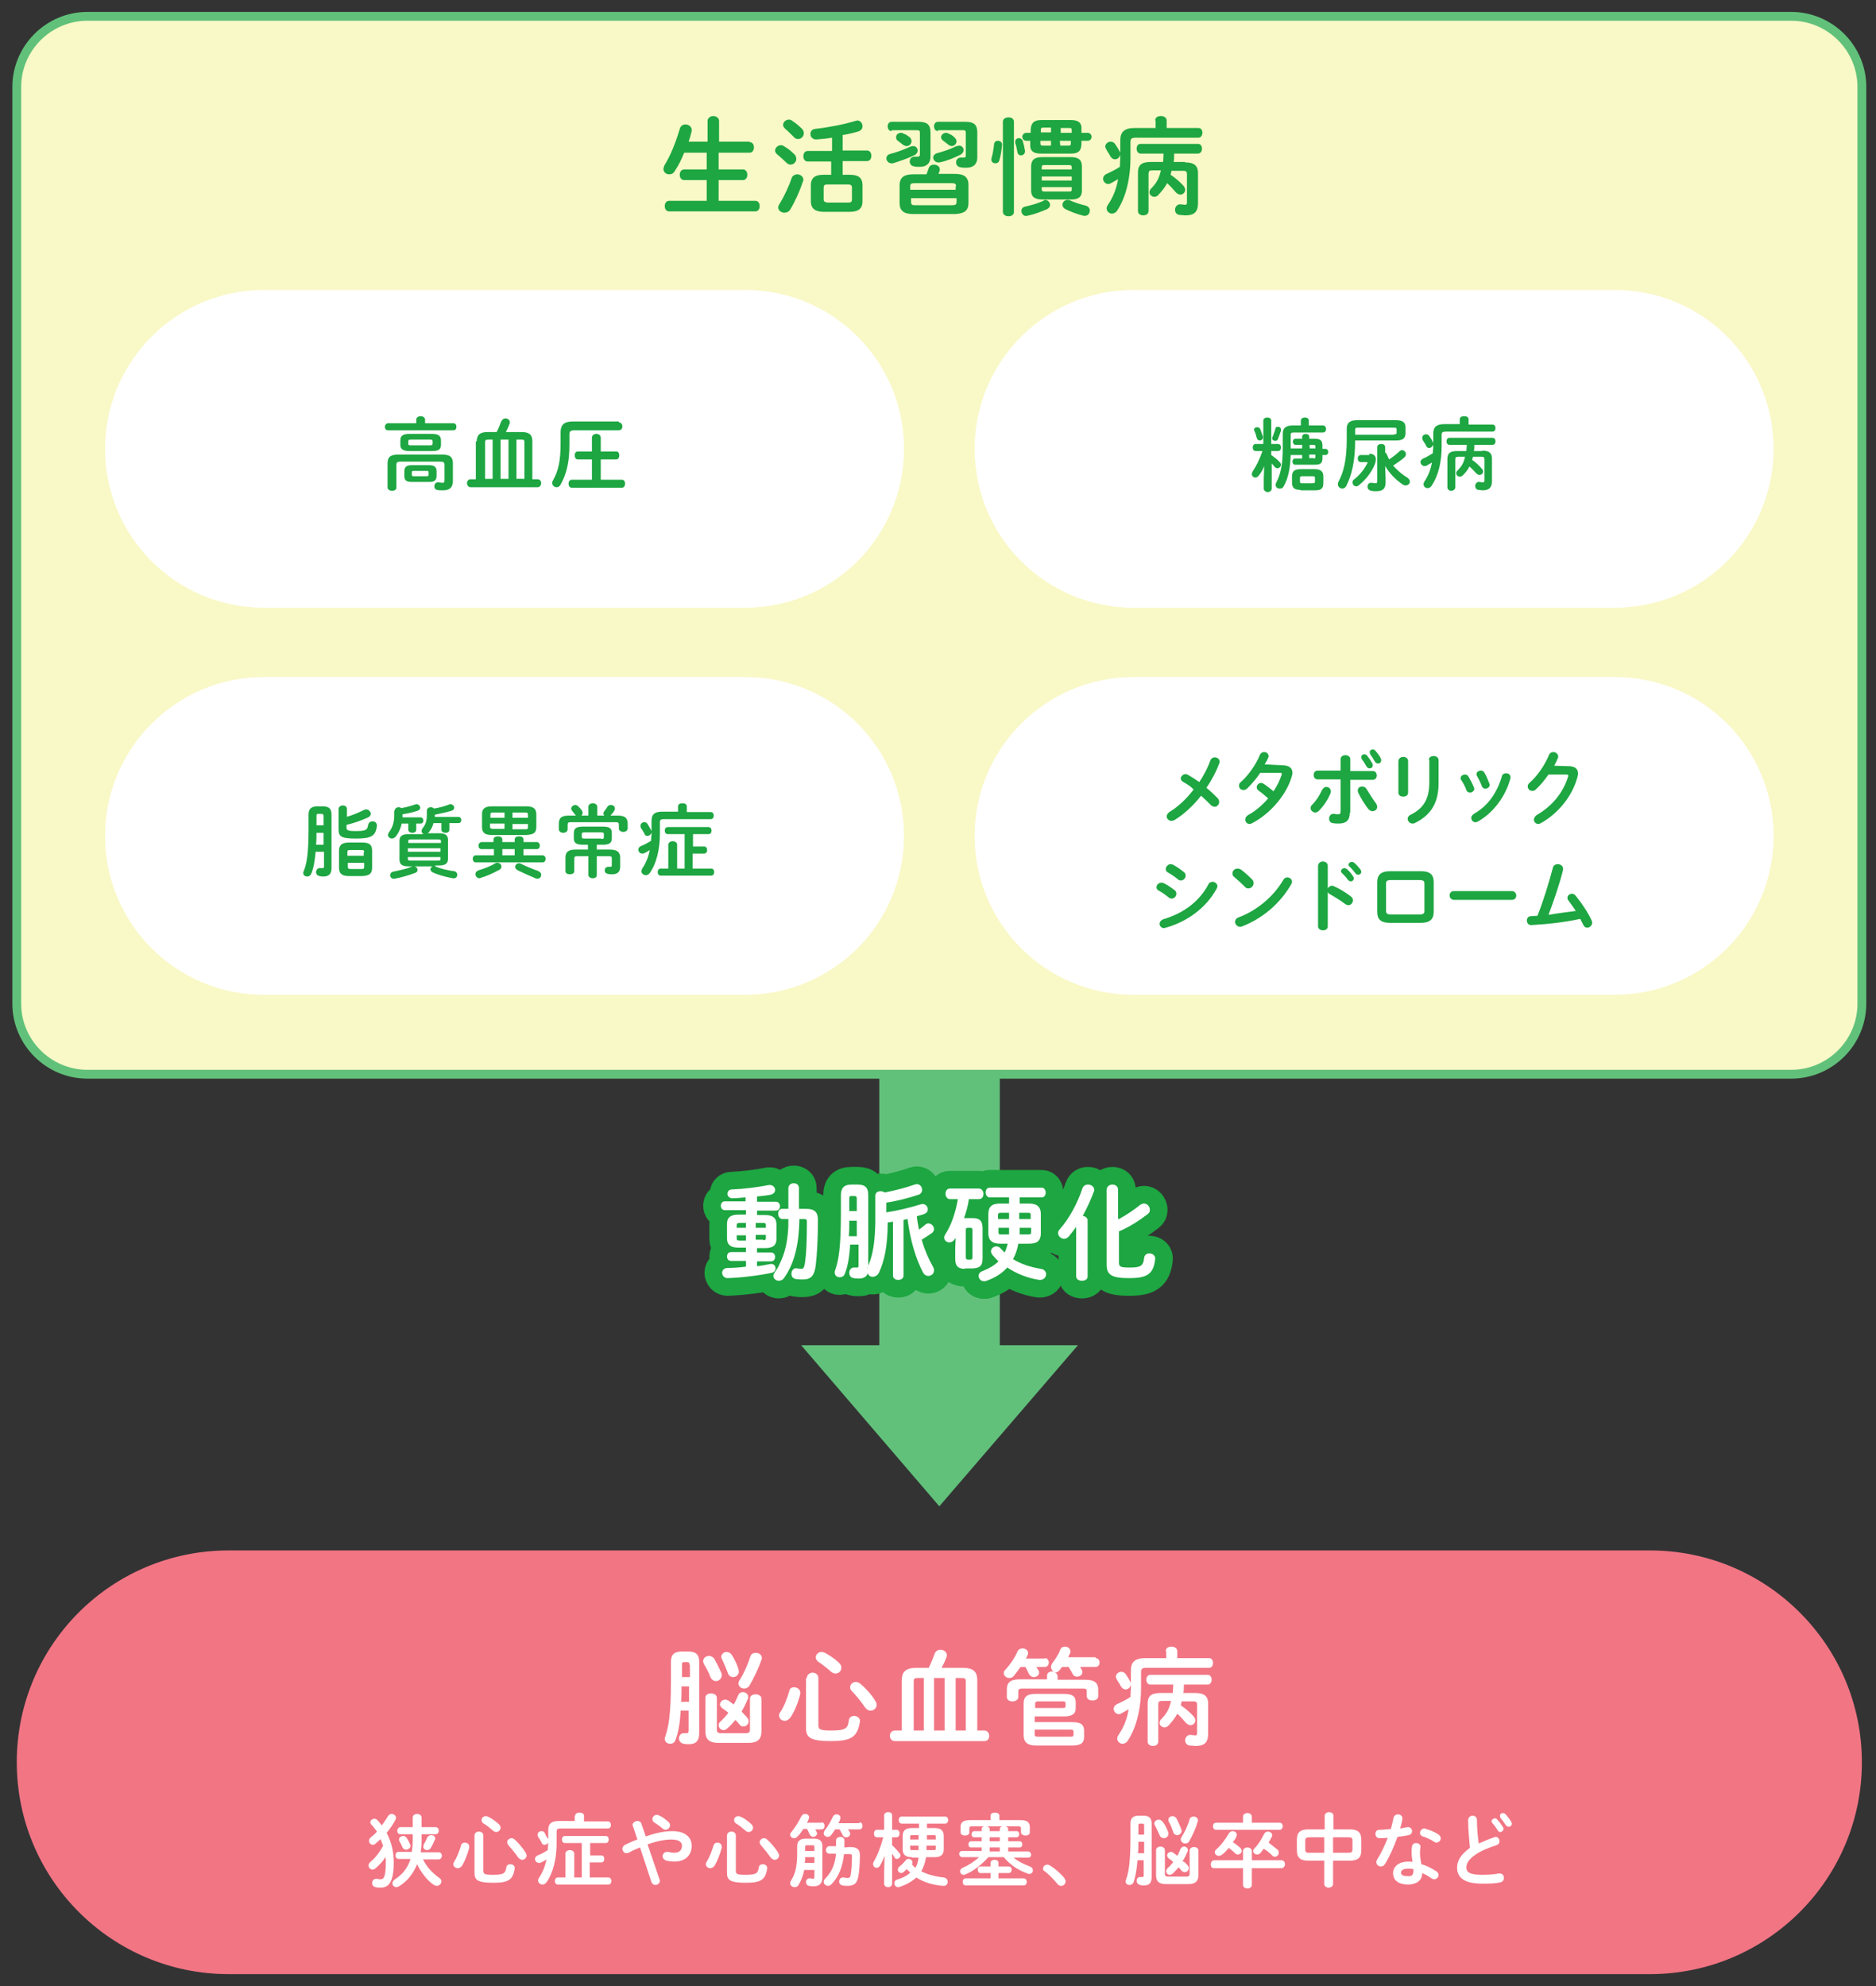 <?xml version="1.0" encoding="utf-8"?>
<!-- Generator: Adobe Illustrator 27.9.1, SVG Export Plug-In . SVG Version: 6.00 Build 0)  -->
<svg version="1.1" id="レイヤー_1" xmlns="http://www.w3.org/2000/svg" xmlns:xlink="http://www.w3.org/1999/xlink" x="0px"
	 y="0px" viewBox="0 0 425 450" style="enable-background:new 0 0 425 450;" xml:space="preserve">
<rect x="0" y="0" width="425" height="450" fill="#333333" stroke="none"/>
<style type="text/css">
	.st0{fill:#F27584;}
	.st1{fill:#F9F8C7;stroke:#61C17A;stroke-width:2;stroke-miterlimit:10;}
	.st2{fill:#FFFFFF;}
	.st3{fill:#1DA641;}
	.st4{fill:#61C17A;}
	.st5{fill:none;stroke:#1DA641;stroke-width:8;stroke-linejoin:round;}
</style>
<path class="st0" d="M51.8,351.3h322c26.5,0,48,21.5,48,48v0c0,26.5-21.5,48-48,48h-322c-26.5,0-48-21.5-48-48v0
	C3.8,372.7,25.3,351.3,51.8,351.3z"/>
<path class="st1" d="M19.8,3.7h386c8.8,0,16,7.2,16,16v207.7c0,8.8-7.2,16-16,16h-386c-8.8,0-16-7.2-16-16V19.7
	C3.8,10.9,11,3.7,19.8,3.7z"/>
<path class="st2" d="M256.8,65.7h109c19.9,0,36,16.1,36,36v0c0,19.9-16.1,36-36,36h-109c-19.9,0-36-16.1-36-36v0
	C220.8,81.8,237,65.7,256.8,65.7z"/>
<path class="st2" d="M59.8,65.7h109c19.9,0,36,16.1,36,36v0c0,19.9-16.1,36-36,36h-109c-19.9,0-36-16.1-36-36v0
	C23.8,81.8,40,65.7,59.8,65.7z"/>
<path class="st2" d="M256.8,153.4h109c19.9,0,36,16.1,36,36v0c0,19.9-16.1,36-36,36h-109c-19.9,0-36-16.1-36-36v0
	C220.8,169.5,237,153.4,256.8,153.4z"/>
<path class="st2" d="M59.8,153.4h109c19.9,0,36,16.1,36,36v0c0,19.9-16.1,36-36,36h-109c-19.9,0-36-16.1-36-36v0
	C23.8,169.5,40,153.4,59.8,153.4z"/>
<g>
	<path class="st3" d="M169.8,32.2c0.7,0,1,0.6,1,1.2s-0.3,1.2-1,1.2h-7v3.8h5.5c0.7,0,1,0.6,1,1.2c0,0.6-0.3,1.2-1,1.2h-5.5v4.7h8.3
		c0.7,0,1,0.6,1,1.2c0,0.6-0.3,1.2-1,1.2h-19.5c-0.7,0-1-0.6-1-1.2c0-0.6,0.3-1.2,1-1.2h8.5v-4.7h-5.1c-0.7,0-1-0.6-1-1.2
		c0-0.6,0.3-1.2,1-1.2h5.1v-3.8H155c-0.6,1.5-1.3,2.9-2.1,4.1c-0.3,0.6-0.8,0.8-1.3,0.8c-0.7,0-1.3-0.5-1.3-1.2
		c0-0.2,0.1-0.5,0.2-0.8c1.5-2.4,2.6-5.3,3.5-8.3c0.2-0.7,0.7-1,1.3-1c0.7,0,1.4,0.5,1.4,1.2c0,0.1,0,0.2,0,0.3
		c-0.2,0.8-0.4,1.6-0.7,2.4h4.3v-4.7c0-0.7,0.7-1.1,1.3-1.1s1.3,0.4,1.3,1.1v4.7H169.8z"/>
	<path class="st3" d="M180,35c0.3,0.3,0.4,0.7,0.4,1c0,0.7-0.6,1.3-1.3,1.3c-0.3,0-0.6-0.1-0.9-0.4c-0.6-0.6-1.5-1.4-2.1-1.9
		c-0.4-0.3-0.5-0.6-0.5-0.9c0-0.6,0.6-1.2,1.3-1.2c0.3,0,0.6,0.1,0.8,0.3C178.5,33.6,179.4,34.4,180,35z M180.6,39.5
		c0.7,0,1.4,0.5,1.4,1.2c0,0.1,0,0.3-0.1,0.4c-0.7,2.2-1.9,4.8-2.9,6.4c-0.3,0.5-0.8,0.7-1.3,0.7c-0.7,0-1.4-0.5-1.4-1.2
		c0-0.2,0.1-0.5,0.3-0.8c1-1.6,2.1-3.9,2.8-6C179.6,39.8,180.1,39.5,180.6,39.5z M181.7,29.2c0.3,0.3,0.4,0.7,0.4,1
		c0,0.7-0.6,1.3-1.3,1.3c-0.3,0-0.7-0.1-1-0.5c-0.6-0.6-1.4-1.4-1.9-1.8c-0.3-0.3-0.5-0.6-0.5-0.9c0-0.6,0.6-1.2,1.3-1.2
		c0.3,0,0.6,0.1,0.8,0.3C180.3,27.9,181.1,28.6,181.7,29.2z M188.5,36.6H183c-0.7,0-1-0.6-1-1.2c0-0.6,0.3-1.2,1-1.2h5.5v-3
		c-1.2,0.2-2.4,0.3-3.6,0.4c-0.8,0-1.3-0.6-1.3-1.2c0-0.6,0.3-1.1,1.1-1.2c2.8-0.3,6.5-1,9.1-1.8c0.1,0,0.3-0.1,0.4-0.1
		c0.7,0,1.2,0.6,1.2,1.3c0,0.5-0.3,1-1,1.2c-1,0.3-2.2,0.6-3.5,0.8v3.5h5.5c0.7,0,1,0.6,1,1.2c0,0.6-0.3,1.2-1,1.2h-5.5v3.1h1.6
		c2,0,2.9,0.7,2.9,2.4v3.6c0,1.9-1.2,2.4-3,2.4h-5.7c-2,0-3-0.7-3-2.4v-3.6c0-1.7,0.9-2.4,2.9-2.4h1.7V36.6z M192.2,45.9
		c0.6,0,0.8-0.2,0.8-0.7v-2.7c0-0.5-0.3-0.7-0.8-0.7h-4.8c-0.6,0-0.8,0.2-0.8,0.7v2.7c0,0.5,0.3,0.6,0.8,0.7H192.2z"/>
	<path class="st3" d="M206.9,33.1c0.6,0,1,0.5,1,1c0,0.4-0.2,0.7-0.6,1c-1.4,0.7-3.4,1.4-5,1.9c-0.1,0-0.2,0-0.4,0
		c-0.6,0-1.1-0.6-1.1-1.1c0-0.4,0.2-0.8,0.8-1c1.6-0.4,3.4-1.1,4.7-1.7C206.5,33.2,206.7,33.1,206.9,33.1z M202,29.7
		c-0.6,0-0.9-0.5-0.9-1.1c0-0.5,0.3-1,0.9-1h6.1c2,0,2.7,0.7,2.7,2.4v5.5c0,1.5-0.9,2.3-2.4,2.3c-0.5,0-0.9,0-1.3-0.1
		c-0.7-0.1-1-0.6-1-1.1c0-0.6,0.4-1.1,1.1-1.1c0.2,0,0.4,0,0.7,0c0.3,0,0.5-0.1,0.5-0.5v-4.9c0-0.4-0.1-0.6-0.6-0.6H202z
		 M206.1,31.1c0.3,0.3,0.4,0.6,0.4,0.9c0,0.6-0.5,1.1-1.1,1.1c-0.2,0-0.5-0.1-0.7-0.2c-0.5-0.4-0.9-0.7-1.3-1
		c-0.3-0.2-0.4-0.5-0.4-0.8c0-0.6,0.5-1,1.1-1c0.2,0,0.4,0,0.6,0.2C205.2,30.4,205.7,30.8,206.1,31.1z M206.9,48.5
		c-2.1,0-3.1-0.7-3.1-2.5V42c0-1.8,1-2.5,3.1-2.5h3c0.2-0.5,0.3-0.9,0.5-1.4c0.2-0.6,0.7-0.8,1.2-0.8c0.6,0,1.3,0.4,1.3,1
		c0,0.1,0,0.2,0,0.3c-0.1,0.3-0.2,0.6-0.3,0.8h3.7c2.1,0,3.1,0.7,3.1,2.5V46c0,2-1.3,2.4-3.1,2.5H206.9z M216.6,42.2
		c0-0.5-0.2-0.7-1-0.7h-8.4c-0.8,0-1,0.2-1,0.7V43h10.3V42.2z M215.7,46.5c0.8,0,1-0.2,1-0.7v-0.9h-10.3v0.9c0,0.7,0.4,0.7,1,0.7
		H215.7z M217.3,33c0.6,0,1,0.5,1,1c0,0.4-0.2,0.7-0.6,1c-1.4,0.7-3,1.4-4.8,1.8c-0.1,0-0.2,0-0.4,0c-0.6,0-1.1-0.6-1.1-1.1
		c0-0.4,0.3-0.8,0.9-1c1.5-0.4,3-0.9,4.4-1.6C217,33.1,217.2,33,217.3,33z M212.5,29.7c-0.6,0-0.9-0.5-0.9-1.1c0-0.5,0.3-1,0.9-1
		h6.2c2,0,2.7,0.7,2.7,2.4v5.7c0,1.5-0.9,2.3-2.5,2.3c-0.5,0-0.9,0-1.3-0.1c-0.7-0.1-1-0.6-1-1.1c0-0.6,0.4-1.1,1.1-1.1
		c0.2,0,0.4,0,0.7,0s0.4-0.1,0.4-0.5v-5.1c0-0.4-0.1-0.6-0.6-0.6H212.5z M216.2,31.1c0.3,0.3,0.5,0.6,0.5,0.9c0,0.6-0.5,1.1-1.1,1.1
		c-0.2,0-0.4-0.1-0.6-0.2c-0.5-0.4-0.9-0.7-1.3-1c-0.3-0.2-0.5-0.5-0.5-0.8c0-0.5,0.5-1,1.1-1c0.2,0,0.4,0,0.6,0.2
		C215.3,30.4,215.8,30.7,216.2,31.1z"/>
	<path class="st3" d="M226.1,31.9c0.5,0,1,0.4,0.9,1c-0.1,1.2-0.3,2.5-0.6,3.4c-0.1,0.5-0.5,0.7-0.9,0.7c-0.5,0-0.9-0.3-0.9-0.8
		c0-0.1,0-0.2,0-0.3c0.3-0.9,0.5-2.2,0.6-3.2C225.3,32.1,225.6,31.9,226.1,31.9z M229.7,48c0,0.7-0.6,1-1.2,1c-0.6,0-1.3-0.3-1.3-1
		V27.6c0-0.7,0.6-1,1.3-1c0.6,0,1.2,0.3,1.2,1V48z M232.2,34.1c0.1,0.7-0.4,1.1-0.9,1.1c-0.4,0-0.7-0.2-0.8-0.7
		c-0.1-0.6-0.3-1.6-0.5-2.1c0-0.1,0-0.2,0-0.3c0-0.5,0.4-0.8,0.8-0.8c0.4,0,0.7,0.2,0.9,0.6C231.9,32.6,232.1,33.5,232.2,34.1z
		 M236.8,45.3c0.6,0,1.1,0.6,1.1,1.1c0,0.4-0.2,0.7-0.7,1c-1.4,0.6-3,1.2-4.5,1.5c-0.8,0.2-1.3-0.5-1.3-1.1c0-0.5,0.3-0.9,0.9-1
		c1.3-0.3,2.8-0.7,4.1-1.3C236.4,45.4,236.6,45.3,236.8,45.3z M235.8,34.8c-1.8,0-2.5-0.7-2.4-2.1l0-0.8h-0.9
		c-0.6,0-0.9-0.5-0.9-0.9s0.3-0.9,0.9-0.9h1l0-0.8c0.1-1.3,0.6-2.1,2.4-2.1h6.7c1.9,0,2.5,0.8,2.4,2.1l0,0.8h1.4
		c0.6,0,0.9,0.5,0.9,0.9s-0.3,0.9-0.9,0.9H245l0,0.8c-0.1,1.7-0.9,2.1-2.4,2.1H235.8z M236.1,45.2c-1.8,0-2.5-0.7-2.5-2v-5.5
		c0-1.4,0.7-2.1,2.5-2.1h6.5c1.8,0,2.5,0.7,2.5,2.1v5.5c0,1.6-1,2-2.5,2H236.1z M235.7,31.9l0,0.6c0,0.4,0.2,0.5,0.6,0.5h1.8l0-1.1
		H235.7z M236.4,28.9c-0.4,0-0.6,0.1-0.6,0.5l0,0.6h2.3l0-1.1H236.4z M242.8,37.9c0-0.3-0.1-0.5-0.6-0.5h-5.6
		c-0.5,0-0.6,0.1-0.6,0.5v0.5h6.8V37.9z M236,40.9h6.8V40H236V40.9z M242.2,43.4c0.5,0,0.6-0.1,0.6-0.5v-0.5H236v0.5
		c0,0.4,0.2,0.5,0.6,0.5H242.2z M240.2,33h1.8c0.5,0,0.6-0.1,0.6-0.5l0-0.6h-2.5L240.2,33z M240.3,30.1h2.5l0-0.6
		c0-0.4-0.1-0.5-0.5-0.5h-2L240.3,30.1z M246,46.6c0.6,0.2,0.9,0.6,0.9,1.1c0,0.6-0.4,1.2-1.1,1.2c-0.1,0-0.2,0-0.3,0
		c-1.6-0.4-3.1-1-4.1-1.5c-0.5-0.3-0.7-0.6-0.7-1c0-0.6,0.5-1.1,1.1-1.1c0.2,0,0.4,0,0.6,0.1C243.2,45.8,244.7,46.3,246,46.6z"/>
	<path class="st3" d="M261.7,27.3c0-0.7,0.6-1,1.3-1c0.6,0,1.3,0.3,1.3,1V29h7.2c0.6,0,0.9,0.5,0.9,1.1c0,0.5-0.3,1.1-0.9,1.1h-14.2
		c-0.9,0-1.2,0.2-1.2,1v3.5c0,4.9-1.1,9.1-3,12c-0.3,0.5-0.8,0.7-1.2,0.7c-0.6,0-1.2-0.5-1.2-1.2c0-0.2,0.1-0.5,0.3-0.8
		c1.1-1.6,1.9-3.5,2.3-5.8c-0.5,0.3-1.1,0.6-1.6,0.9c-0.2,0.1-0.4,0.2-0.6,0.2c-0.7,0-1.2-0.6-1.2-1.2c0-0.4,0.2-0.8,0.8-1.1
		c1.1-0.5,2.1-1,3-1.6c0-0.7,0.1-1.5,0.1-2.3V35c-0.1,0.6-0.6,1.1-1.2,1.1c-0.4,0-0.7-0.2-1-0.6c-0.3-0.6-0.7-1.1-1-1.7
		c-0.1-0.2-0.2-0.4-0.2-0.6c0-0.6,0.6-1.1,1.2-1.1c0.3,0,0.7,0.1,1,0.5c0.4,0.6,0.8,1.2,1.1,1.8c0.1,0.1,0.1,0.3,0.1,0.4v-3
		c0-1.9,0.9-2.8,3.3-2.8h4.7V27.3z M268.5,36.8c2.1,0,2.9,0.8,2.9,2.4v6.8c0,2.1-0.9,2.8-2.9,2.8c-0.4,0-0.9-0.1-1.3-0.1
		c-0.7-0.1-1-0.6-1-1.2c0-0.6,0.5-1.3,1.3-1.2c0.3,0,0.7,0.1,0.9,0.1c0.4,0,0.5-0.1,0.5-0.6v-6.3c0-0.6-0.2-0.8-0.8-0.8h-2.7
		c-0.1,0.3-0.1,0.6-0.2,0.9c1.2,0.8,2.2,1.7,3,2.6c0.2,0.3,0.3,0.6,0.3,0.8c0,0.6-0.5,1.1-1.1,1.1c-0.3,0-0.7-0.2-1-0.5
		c-0.6-0.7-1.2-1.4-2-2.1c-0.5,1-1.2,1.8-2,2.7c-0.3,0.3-0.6,0.4-0.9,0.4c-0.6,0-1.1-0.5-1.1-1c0-0.3,0.1-0.6,0.4-0.9
		c1.2-1.2,1.8-2.3,2.2-4.1H261c-0.6,0-0.8,0.2-0.8,0.8v8.4c0,0.7-0.6,1-1.2,1c-0.6,0-1.2-0.3-1.2-1v-8.7c0-1.7,0.8-2.4,2.9-2.4h2.8
		c0-0.6,0.1-1.3,0.1-1.9h-5.2c-0.6,0-0.9-0.6-0.9-1.1c0-0.6,0.3-1.1,0.9-1.1h13c0.6,0,0.9,0.5,0.9,1.1c0,0.5-0.3,1.1-0.9,1.1h-5.4
		c0,0.6,0,1.3-0.1,1.9H268.5z"/>
</g>
<g>
	<path class="st2" d="M85.1,417.7c-0.2,0.2-0.4,0.3-0.6,0.3c-0.5,0-0.9-0.4-0.9-0.9c0-0.3,0.1-0.5,0.4-0.8c0.5-0.4,1-0.8,1.4-1.3
		c-0.4-0.5-0.7-1-1.2-1.5c-0.2-0.2-0.3-0.4-0.3-0.6c0-0.5,0.5-0.8,0.9-0.8c0.3,0,0.5,0.1,0.7,0.3c0.3,0.4,0.7,0.8,1,1.2
		c0.5-0.7,1-1.4,1.4-2.1c0.2-0.3,0.5-0.5,0.8-0.5c0.5,0,1,0.4,1,0.8c0,0.1,0,0.3-0.1,0.5c-0.5,1-1.2,2-2,3c1,1.9,1.6,4.1,1.6,6.7
		c0,4.5-1.2,5.7-2.9,5.7c-0.5,0-0.8,0-1.2-0.1c-0.5-0.1-0.8-0.5-0.8-0.9c0-0.5,0.3-1,0.9-1c0.1,0,0.2,0,0.3,0
		c0.2,0.1,0.5,0.1,0.8,0.1c0.6,0,1.1-0.5,1.1-3.8c0-0.4,0-0.8-0.1-1.2c-0.6,1-1.4,1.8-2.2,2.5c-0.2,0.2-0.5,0.3-0.7,0.3
		c-0.5,0-0.9-0.4-0.9-0.9c0-0.3,0.1-0.5,0.4-0.8c1.1-0.9,2.1-2.2,2.9-3.7c-0.2-0.5-0.4-1-0.6-1.5C85.9,417,85.5,417.4,85.1,417.7z
		 M95.8,421.2c0.8,1.8,2.2,3.2,3.7,4.3c0.4,0.2,0.5,0.5,0.5,0.8c0,0.5-0.5,1-1,1c-0.2,0-0.5-0.1-0.7-0.2c-1.5-1-2.9-2.8-3.8-4.7
		c-0.9,2.2-2.3,3.9-4.1,5c-0.2,0.1-0.4,0.2-0.6,0.2c-0.5,0-0.9-0.4-0.9-0.9c0-0.3,0.2-0.6,0.6-0.9c1.7-1.1,2.9-2.6,3.5-4.6h-2.7
		c-0.5,0-0.7-0.4-0.7-0.8c0-0.4,0.2-0.8,0.7-0.8h3c0.1-0.8,0.2-1.7,0.2-2.7v-1.3h-2.8c-0.5,0-0.7-0.4-0.7-0.8c0-0.4,0.3-0.8,0.7-0.8
		h2.8v-2.2c0-0.5,0.5-0.8,1-0.8c0.5,0,1,0.3,1,0.8v2.2h3.2c0.5,0,0.7,0.4,0.7,0.8c0,0.4-0.2,0.8-0.7,0.8h-3.2v1.6
		c0,0.9-0.1,1.7-0.2,2.5h4.1c0.5,0,0.7,0.4,0.7,0.8c0,0.4-0.3,0.8-0.7,0.8H95.8z M92.9,417.9c0.1,0.1,0.1,0.2,0.1,0.3
		c0,0.5-0.5,0.9-1,0.9c-0.3,0-0.6-0.1-0.8-0.5c-0.2-0.5-0.4-0.9-0.7-1.4c-0.1-0.1-0.1-0.3-0.1-0.4c0-0.5,0.5-0.8,0.9-0.8
		c0.3,0,0.6,0.1,0.8,0.4C92.4,416.8,92.7,417.4,92.9,417.9z M97.7,415.8c0.5,0,0.9,0.3,0.9,0.8c0,0.1,0,0.2-0.1,0.3
		c-0.3,0.7-0.6,1.3-0.9,1.8c-0.2,0.3-0.5,0.5-0.8,0.5c-0.5,0-0.9-0.3-0.9-0.8c0-0.1,0.1-0.3,0.1-0.5c0.3-0.5,0.6-1,0.8-1.6
		C97,416,97.4,415.8,97.7,415.8z"/>
	<path class="st2" d="M105.3,417.5c0.5,0,1,0.3,1,0.9c0,0.1,0,0.2,0,0.3c-0.4,1.5-1,3-1.6,4c-0.3,0.4-0.6,0.6-1,0.6
		c-0.5,0-1-0.4-1-0.9c0-0.2,0.1-0.4,0.2-0.6c0.6-0.9,1.1-2.2,1.5-3.5C104.5,417.7,104.9,417.5,105.3,417.5z M107.5,415.9
		c0-0.6,0.5-0.9,1-0.9c0.5,0,1,0.3,1,0.9v8c0,0.7,0.3,0.9,2.1,0.9c2.5,0,2.9-0.3,3.1-1.7c0.1-0.5,0.5-0.7,0.9-0.7c0.6,0,1.1,0.4,1,1
		c-0.4,2.6-1.5,3.2-4.9,3.2c-3.6,0-4.2-0.7-4.2-2.2V415.9z M113,413.3c0.3,0.3,0.4,0.6,0.4,0.8c0,0.6-0.5,1-1,1
		c-0.2,0-0.5-0.1-0.7-0.3c-0.7-0.6-1.4-1.2-2.1-1.6c-0.4-0.2-0.5-0.6-0.5-0.8c0-0.5,0.4-0.9,1-0.9c0.2,0,0.4,0.1,0.6,0.2
		C111.4,412,112.3,412.7,113,413.3z M119.1,419.8c0.1,0.2,0.2,0.5,0.2,0.6c0,0.6-0.5,1-1,1c-0.3,0-0.6-0.2-0.9-0.5
		c-0.6-0.9-1.6-2.1-2.2-2.8c-0.2-0.2-0.3-0.5-0.3-0.7c0-0.5,0.5-0.9,1-0.9c0.2,0,0.5,0.1,0.7,0.3
		C117.4,417.5,118.5,418.8,119.1,419.8z"/>
	<path class="st2" d="M130.3,411.4c0-0.5,0.5-0.7,1-0.7c0.5,0,1,0.2,1,0.7v1.3h5.4c0.5,0,0.7,0.4,0.7,0.8c0,0.4-0.2,0.8-0.7,0.8H127
		c-0.7,0-0.9,0.2-0.9,0.7v2.6c0,3.6-0.8,6.8-2.3,8.9c-0.3,0.4-0.6,0.5-0.9,0.5c-0.5,0-1-0.4-1-0.9c0-0.2,0.1-0.4,0.2-0.6
		c0.8-1.2,1.4-2.6,1.7-4.2c-0.4,0.3-0.8,0.5-1.2,0.7c-0.2,0.1-0.3,0.1-0.5,0.1c-0.5,0-0.9-0.4-0.9-0.9c0-0.3,0.2-0.6,0.6-0.8
		c0.8-0.3,1.5-0.7,2.3-1.2c0-0.6,0.1-1.1,0.1-1.7v-2.8c0-1.5,0.7-2.1,2.5-2.1h3.5V411.4z M124.2,416.7c0.1,0.1,0.1,0.3,0.1,0.4
		c0,0.5-0.5,0.9-0.9,0.9c-0.3,0-0.6-0.1-0.7-0.5c-0.2-0.4-0.5-0.9-0.8-1.3c-0.1-0.2-0.1-0.3-0.1-0.5c0-0.5,0.4-0.8,0.9-0.8
		c0.3,0,0.5,0.1,0.7,0.4C123.6,415.8,123.9,416.3,124.2,416.7z M133.6,420.4h2.6c0.5,0,0.7,0.4,0.7,0.8s-0.2,0.8-0.7,0.8h-2.6v3.4
		h4.2c0.5,0,0.7,0.4,0.7,0.8s-0.2,0.8-0.7,0.8h-11.4c-0.5,0-0.7-0.4-0.7-0.8s0.2-0.8,0.7-0.8h1.7v-5.4c0-0.5,0.5-0.8,1-0.8
		c0.5,0,1,0.3,1,0.8v5.4h1.7v-7.8h-3.8c-0.5,0-0.7-0.4-0.7-0.8s0.2-0.8,0.7-0.8h9.2c0.5,0,0.7,0.4,0.7,0.8s-0.2,0.8-0.7,0.8h-3.5
		V420.4z"/>
	<path class="st2" d="M145,418.6c-0.8,0.3-1.7,0.7-2.6,1.2c-0.2,0.1-0.3,0.1-0.5,0.1c-0.5,0-0.9-0.5-0.9-1c0-0.3,0.2-0.7,0.6-0.9
		c1-0.5,1.9-0.9,2.8-1.2l-1-3c0-0.1-0.1-0.2-0.1-0.3c0-0.5,0.6-0.9,1.1-0.9c0.4,0,0.8,0.2,0.9,0.6l1,2.9c2.6-0.9,4.4-1.2,6-1.2
		c2.8,0,4.4,1.3,4.4,3.3c0,2.3-1.6,3.6-3.9,3.6c-0.7,0-1.3-0.1-1.8-0.2c-0.6-0.2-0.9-0.6-0.9-1c0-0.5,0.4-1,1-1c0.1,0,0.2,0,0.3,0
		c0.4,0.1,0.8,0.2,1.3,0.2c1.2,0,1.8-0.6,1.8-1.6c0-0.8-0.7-1.4-2.4-1.4c-1.4,0-3.1,0.3-5.4,1.1l2.7,7.9c0,0.1,0.1,0.2,0.1,0.3
		c0,0.6-0.5,1-1,1c-0.4,0-0.7-0.2-0.9-0.6L145,418.6z M151.8,413.6c0,0.5-0.5,1-1,1c-0.2,0-0.5-0.1-0.7-0.3
		c-0.6-0.5-1.1-0.9-1.8-1.3c-0.3-0.2-0.5-0.5-0.5-0.8c0-0.5,0.4-1,1-1c0.2,0,0.4,0.1,0.6,0.2c0.7,0.3,1.2,0.7,1.9,1.3
		C151.7,413,151.8,413.3,151.8,413.6z"/>
	<path class="st2" d="M162.5,417.5c0.5,0,1,0.3,1,0.9c0,0.1,0,0.2,0,0.3c-0.4,1.5-1,3-1.6,4c-0.3,0.4-0.6,0.6-1,0.6
		c-0.5,0-1-0.4-1-0.9c0-0.2,0.1-0.4,0.2-0.6c0.6-0.9,1.1-2.2,1.5-3.5C161.8,417.7,162.1,417.5,162.5,417.5z M164.7,415.9
		c0-0.6,0.5-0.9,1-0.9c0.5,0,1,0.3,1,0.9v8c0,0.7,0.3,0.9,2.1,0.9c2.5,0,2.9-0.3,3.1-1.7c0.1-0.5,0.5-0.7,0.9-0.7c0.6,0,1.1,0.4,1,1
		c-0.4,2.6-1.5,3.2-4.9,3.2c-3.6,0-4.2-0.7-4.2-2.2V415.9z M170.2,413.3c0.3,0.3,0.4,0.6,0.4,0.8c0,0.6-0.5,1-1,1
		c-0.2,0-0.5-0.1-0.7-0.3c-0.7-0.6-1.4-1.2-2.1-1.6c-0.4-0.2-0.5-0.6-0.5-0.8c0-0.5,0.4-0.9,1-0.9c0.2,0,0.4,0.1,0.6,0.2
		C168.7,412,169.5,412.7,170.2,413.3z M176.3,419.8c0.1,0.2,0.2,0.5,0.2,0.6c0,0.6-0.5,1-1,1c-0.3,0-0.6-0.2-0.9-0.5
		c-0.6-0.9-1.6-2.1-2.2-2.8c-0.2-0.2-0.3-0.5-0.3-0.7c0-0.5,0.5-0.9,1-0.9c0.2,0,0.5,0.1,0.7,0.3
		C174.6,417.5,175.7,418.8,176.3,419.8z"/>
	<path class="st2" d="M184.4,416.6c1.4,0,1.9,0.6,1.9,1.7v7.1c0,1.3-0.6,2-2,2c-0.3,0-0.6,0-1-0.1c-0.5-0.1-0.7-0.5-0.7-0.8
		c0-0.5,0.3-1,1-0.9c0.3,0,0.4,0.1,0.5,0.1c0.3,0,0.4-0.1,0.4-0.6v-1.4h-2.3c-0.3,1.4-0.7,2.4-1.3,3.4c-0.2,0.4-0.6,0.5-0.9,0.5
		c-0.5,0-1-0.4-1-0.9c0-0.2,0.1-0.4,0.2-0.6c0.9-1.4,1.4-3,1.4-6.3v-1.5c0-1.1,0.6-1.7,1.9-1.7H184.4z M186.1,412.9
		c0.5,0,0.7,0.4,0.7,0.8s-0.2,0.8-0.7,0.8h-1.4c0.1,0.2,0.2,0.4,0.3,0.6c0.1,0.1,0.1,0.2,0.1,0.3c0,0.5-0.5,0.8-0.9,0.8
		c-0.3,0-0.6-0.2-0.8-0.6c-0.2-0.4-0.3-0.8-0.6-1.2H182c-0.4,0.6-0.8,1.2-1.3,1.7c-0.3,0.3-0.5,0.4-0.8,0.4c-0.5,0-0.9-0.4-0.9-0.8
		c0-0.2,0.1-0.4,0.3-0.6c0.8-1,1.7-2.4,2.2-3.5c0.2-0.4,0.5-0.6,0.9-0.6c0.5,0,0.9,0.3,0.9,0.8c0,0.1,0,0.2-0.1,0.4
		c-0.1,0.3-0.2,0.5-0.4,0.8H186.1z M184.5,420.8h-2.1c0,0.4,0,0.8-0.1,1.3h2.2V420.8z M182.9,418.1c-0.4,0-0.5,0.1-0.5,0.4v0.9h2.1
		v-0.9c0-0.3-0.1-0.4-0.4-0.4H182.9z M192.6,418.5c1.6,0,2.2,0.6,2.2,1.8c0,1.9-0.1,3.8-0.4,5.1c-0.3,1.4-1,1.9-2.4,1.9
		c-0.3,0-0.7,0-1.1-0.1c-0.6-0.1-0.8-0.5-0.8-0.9c0-0.5,0.4-1,1.1-0.9c0.3,0.1,0.6,0.1,0.8,0.1c0.4,0,0.6-0.1,0.7-0.6
		c0.2-1.1,0.3-2.8,0.3-4.3c0-0.4-0.1-0.5-0.6-0.5l-1.2,0c-0.3,2.9-1.2,5.2-2.9,6.9c-0.2,0.2-0.5,0.3-0.7,0.3c-0.5,0-1-0.4-1-0.9
		c0-0.3,0.1-0.5,0.4-0.8c1.4-1.4,2.2-3.2,2.4-5.6l-1.5,0c-0.5,0-0.8-0.4-0.8-0.8c0-0.4,0.3-0.9,0.8-0.9l1.5,0V417
		c0-0.5,0.5-0.8,1-0.8s0.9,0.3,0.9,0.8v1.6L192.6,418.5z M194.7,412.9c0.5,0,0.7,0.4,0.7,0.8s-0.2,0.8-0.7,0.8h-2.6
		c0.1,0.2,0.3,0.4,0.4,0.6c0.1,0.1,0.1,0.3,0.1,0.4c0,0.5-0.4,0.8-0.9,0.8c-0.3,0-0.6-0.1-0.8-0.5c-0.2-0.4-0.4-0.8-0.7-1.3h-1
		c-0.3,0.5-0.6,0.9-0.9,1.3c-0.3,0.3-0.5,0.4-0.8,0.4c-0.5,0-0.9-0.4-0.9-0.8c0-0.2,0.1-0.4,0.2-0.6c0.7-0.9,1.4-2.1,1.9-3.2
		c0.2-0.4,0.5-0.5,0.8-0.5c0.5,0,0.9,0.3,0.9,0.8c0,0.1,0,0.2-0.1,0.4c-0.1,0.3-0.2,0.6-0.4,0.8H194.7z"/>
	<path class="st2" d="M202,418c0.6,0.5,1.3,1.3,1.8,1.9c0.1,0.2,0.2,0.3,0.2,0.5c0,0.4-0.4,0.8-0.8,0.8c-0.2,0-0.5-0.1-0.6-0.4
		s-0.3-0.5-0.5-0.8v6.8c0,0.5-0.4,0.8-0.9,0.8c-0.5,0-0.9-0.3-0.9-0.8v-2.6l0.1-3.7c-0.3,0.8-0.7,1.7-1.1,2.3
		c-0.2,0.3-0.4,0.4-0.7,0.4c-0.4,0-0.8-0.3-0.8-0.8c0-0.1,0-0.3,0.1-0.5c0.9-1.5,1.6-3.4,2.2-5.6h-1.4c-0.5,0-0.7-0.4-0.7-0.9
		c0-0.4,0.2-0.8,0.7-0.8h1.6v-3.3c0-0.5,0.5-0.7,0.9-0.7c0.5,0,0.9,0.2,0.9,0.7v3.3h1c0.5,0,0.7,0.4,0.7,0.8c0,0.4-0.2,0.9-0.7,0.9
		h-1V418z M206.6,420.8c-1.4,0-2.1-0.5-2.1-1.8v-3c0-1.2,0.6-1.8,2.1-1.8h1.6v-1h-3.9c-0.5,0-0.7-0.4-0.7-0.8c0-0.4,0.2-0.8,0.7-0.8
		h9.8c0.5,0,0.7,0.4,0.7,0.8c0,0.4-0.2,0.8-0.7,0.8h-4.1v1h1.7c1.4,0,2.1,0.5,2.1,1.8v3c0,1.2-0.6,1.8-2.1,1.8h-1.9
		c-0.2,1.1-0.5,2.2-1.1,3.2c1.4,0.7,3.1,1.2,5.1,1.4c0.6,0.1,0.9,0.5,0.9,1c0,0.5-0.4,1-1.1,0.9c-2.3-0.2-4.3-0.8-6-1.9
		c-1,0.9-2.2,1.6-3.7,2.1c-0.1,0.1-0.3,0.1-0.4,0.1c-0.6,0-0.9-0.5-0.9-0.9c0-0.3,0.2-0.7,0.6-0.8c1.3-0.4,2.3-0.9,3-1.6
		c-0.3-0.3-0.5-0.5-0.8-0.8c-0.2,0.2-0.4,0.4-0.6,0.6c-0.2,0.2-0.5,0.3-0.6,0.3c-0.4,0-0.8-0.3-0.8-0.8c0-0.2,0.1-0.5,0.4-0.7
		c0.5-0.4,1-0.9,1.4-1.4c0.2-0.3,0.4-0.3,0.7-0.3c0.4,0,0.8,0.3,0.8,0.8c0,0.1,0,0.3-0.1,0.4c0.2,0.3,0.5,0.6,0.8,0.8
		c0.4-0.7,0.6-1.5,0.7-2.3H206.6z M208.1,416.8v-1h-1.5c-0.3,0-0.4,0.1-0.4,0.4v0.6H208.1z M208.1,419.2c0-0.2,0-0.5,0-0.7v-0.3
		h-1.9v0.6c0,0.3,0.1,0.4,0.4,0.4H208.1z M209.9,418.2v0.3c0,0.2,0,0.5,0,0.7h1.7c0.3,0,0.4-0.1,0.4-0.4v-0.6H209.9z M209.9,416.8
		h2.1v-0.6c0-0.3-0.1-0.4-0.4-0.4h-1.6V416.8z"/>
	<path class="st2" d="M222.5,418.6H220c-0.4,0-0.6-0.3-0.6-0.7s0.2-0.7,0.6-0.7h2.4v-0.9h-1.7c-0.4,0-0.6-0.3-0.6-0.7
		c0-0.3,0.2-0.7,0.6-0.7h1.7v-0.5c0-0.3,0.3-0.6,0.6-0.6h-2.8c-0.4,0-0.6,0.1-0.6,0.5v0.9c0,0.5-0.5,0.7-1,0.7c-0.5,0-1-0.3-1-0.7
		V414c0-1.1,0.6-1.6,2.2-1.6h4.6v-1c0-0.5,0.5-0.7,1-0.7c0.5,0,1,0.2,1,0.7v1h4.7c1.6,0,2.2,0.5,2.2,1.6v1.2c0,0.5-0.5,0.7-1,0.7
		c-0.5,0-1-0.3-1-0.7v-0.9c0-0.3-0.1-0.5-0.6-0.5h-2.9c0.3,0.1,0.6,0.3,0.6,0.6v0.5h1.9c0.4,0,0.6,0.3,0.6,0.7
		c0,0.3-0.2,0.7-0.6,0.7h-1.9v0.9h2.6c0.4,0,0.6,0.3,0.6,0.7s-0.2,0.7-0.6,0.7h-2.6v0.9h4.5c0.4,0,0.7,0.4,0.7,0.7
		c0,0.4-0.2,0.7-0.7,0.7h-3.3c1,0.8,2.3,1.5,3.7,2c0.5,0.2,0.7,0.5,0.7,0.9c0,0.4-0.3,0.8-0.8,0.8c-0.1,0-0.3,0-0.4-0.1
		c-2.1-0.7-4-2-5.4-3.7h-3.5c-1.5,1.7-3.4,3.2-5.2,3.9c-0.1,0.1-0.3,0.1-0.4,0.1c-0.5,0-0.8-0.4-0.8-0.8c0-0.3,0.2-0.6,0.6-0.8
		c1.4-0.6,2.6-1.4,3.7-2.4H218c-0.4,0-0.7-0.4-0.7-0.7c0-0.4,0.2-0.7,0.7-0.7h4.4V418.6z M224.4,424.4h-2.3c-0.4,0-0.6-0.4-0.6-0.8
		c0-0.4,0.2-0.7,0.6-0.7h2.3v-0.8c0-0.5,0.5-0.7,0.9-0.7c0.5,0,0.9,0.2,0.9,0.7v0.8h2.3c0.5,0,0.7,0.4,0.7,0.7
		c0,0.4-0.2,0.8-0.7,0.8h-2.3v1.2h5.7c0.5,0,0.7,0.4,0.7,0.8c0,0.4-0.2,0.8-0.7,0.8h-13.1c-0.5,0-0.7-0.4-0.7-0.8
		c0-0.4,0.2-0.8,0.7-0.8h5.6V424.4z M223.6,413.8c0.3,0.1,0.6,0.3,0.6,0.6v0.5h2.3v-0.5c0-0.3,0.3-0.6,0.6-0.6H223.6z M226.5,417.2
		v-0.9h-2.3v0.9H226.5z M226.5,419.5v-0.9h-2.3v0.9H226.5z"/>
	<path class="st2" d="M236.3,423.4c0-0.5,0.4-0.9,1-0.9c0.2,0,0.4,0.1,0.6,0.2c1,0.6,2.4,1.8,3.2,2.8c0.2,0.3,0.3,0.6,0.3,0.8
		c0,0.6-0.5,1-1,1c-0.3,0-0.6-0.1-0.9-0.5c-0.8-1-1.9-2.1-2.8-2.8C236.4,423.9,236.3,423.7,236.3,423.4z"/>
	<path class="st2" d="M257.7,421.5c-0.2,2.4-0.5,3.8-0.9,5c-0.2,0.4-0.5,0.6-0.9,0.6c-0.5,0-0.9-0.3-0.9-0.8c0-0.1,0-0.3,0.1-0.4
		c0.6-1.7,1-3.9,1-9.6v-3.1c0-1.2,0.5-1.8,1.9-1.8h1c1.4,0,1.9,0.6,1.9,1.8v12.1c0,1.4-0.6,1.9-1.7,1.9c-0.3,0-0.6,0-0.9-0.1
		c-0.5-0.1-0.8-0.5-0.8-0.9c0-0.5,0.3-1,0.9-0.9c0.1,0,0.3,0,0.4,0c0.2,0,0.3-0.1,0.3-0.3v-3.5H257.7z M259.2,417.3h-1.3
		c0,0.9,0,1.7-0.1,2.6h1.4V417.3z M259.2,413.6c0-0.3-0.1-0.4-0.4-0.4h-0.5c-0.3,0-0.4,0.1-0.4,0.4v2.1h1.3V413.6z M264.6,415
		c0.1,0.2,0.1,0.3,0.1,0.5c0,0.6-0.5,1-1,1c-0.4,0-0.8-0.2-1-0.7c-0.3-0.7-0.7-1.5-1-2.1c-0.1-0.2-0.2-0.4-0.2-0.5
		c0-0.5,0.5-0.9,1-0.9c0.3,0,0.6,0.1,0.9,0.5C263.9,413.4,264.3,414.2,264.6,415z M264.1,426.9c-1.4,0-2.2-0.5-2.2-2v-5.7
		c0-0.5,0.5-0.8,1-0.8c0.5,0,1,0.3,1,0.8v5.4c0,0.4,0.2,0.6,0.6,0.6h4.4c0.4,0,0.6-0.2,0.6-0.6v-5.3c0-0.5,0.5-0.8,1-0.8
		c0.5,0,1,0.3,1,0.8v5.6c0,1.4-0.8,2-2.2,2H264.1z M269,422.6c0.2,0.2,0.3,0.5,0.3,0.7c0,0.5-0.4,0.9-0.9,0.9
		c-0.2,0-0.5-0.1-0.7-0.3c-0.2-0.3-0.4-0.5-0.7-0.8c-0.4,0.5-0.9,1-1.3,1.4c-0.2,0.2-0.5,0.3-0.7,0.3c-0.5,0-0.8-0.4-0.8-0.8
		c0-0.2,0.1-0.5,0.3-0.7c0.5-0.4,0.9-0.9,1.3-1.4c-0.3-0.3-0.6-0.5-1-0.8c-0.3-0.2-0.4-0.5-0.4-0.7c0-0.4,0.4-0.8,0.9-0.8
		c0.2,0,0.4,0.1,0.5,0.2c0.3,0.2,0.6,0.4,0.9,0.7c0.3-0.5,0.5-1,0.7-1.5c0.2-0.4,0.5-0.6,0.8-0.6c0.5,0,0.9,0.3,0.9,0.8
		c0,0.1,0,0.3-0.1,0.4c-0.3,0.7-0.6,1.4-1.1,2.1C268.4,421.9,268.7,422.2,269,422.6z M267.6,414.4c0,0.1,0.1,0.3,0.1,0.4
		c0,0.6-0.5,1-1,1c-0.4,0-0.8-0.2-0.9-0.7c-0.3-0.8-0.6-1.7-1-2.3c-0.1-0.2-0.1-0.3-0.1-0.5c0-0.5,0.5-0.8,0.9-0.8
		c0.3,0,0.6,0.1,0.9,0.5C266.9,412.7,267.3,413.7,267.6,414.4z M269.4,417.2c-0.2,0.4-0.6,0.5-0.9,0.5c-0.5,0-1-0.4-1-0.9
		c0-0.2,0.1-0.4,0.2-0.6c0.7-1.1,1.4-2.5,1.8-4c0.1-0.4,0.5-0.6,0.9-0.6c0.5,0,1,0.3,1,0.9c0,0.1,0,0.2-0.1,0.3
		C270.9,414.3,270.1,416,269.4,417.2z"/>
	<path class="st2" d="M281.6,419.4c0-0.5,0.5-0.8,1-0.8c0.5,0,1,0.3,1,0.8v2.1h6.7c0.5,0,0.8,0.4,0.8,0.9c0,0.4-0.3,0.9-0.8,0.9
		h-6.7v3.8c0,0.5-0.5,0.8-1,0.8c-0.5,0-1-0.3-1-0.8v-3.8H275c-0.5,0-0.7-0.4-0.7-0.9c0-0.4,0.3-0.9,0.7-0.9h6.6V419.4z M281.6,411.6
		c0-0.5,0.5-0.8,1-0.8c0.5,0,1,0.3,1,0.8v1.4h6.3c0.5,0,0.7,0.4,0.7,0.8c0,0.4-0.3,0.8-0.7,0.8h-14.4c-0.5,0-0.7-0.4-0.7-0.8
		c0-0.4,0.2-0.8,0.7-0.8h6.1V411.6z M281,418.7c0.2,0.2,0.3,0.5,0.3,0.7c0,0.4-0.4,0.8-0.9,0.8c-0.2,0-0.5-0.1-0.6-0.3
		c-0.4-0.4-0.9-0.8-1.4-1.2c-0.5,0.6-1,1.1-1.5,1.5c-0.3,0.2-0.5,0.3-0.8,0.3c-0.5,0-0.9-0.4-0.9-0.8c0-0.2,0.1-0.5,0.4-0.7
		c1-0.9,2-2.2,2.8-3.6c0.2-0.3,0.5-0.5,0.8-0.5c0.5,0,1,0.3,1,0.8c0,0.1-0.1,0.3-0.1,0.5c-0.2,0.4-0.5,0.8-0.8,1.2
		C280.1,417.9,280.6,418.4,281,418.7z M289.3,419c0.3,0.2,0.4,0.5,0.4,0.8c0,0.5-0.4,0.9-0.9,0.9c-0.2,0-0.5-0.1-0.6-0.3
		c-0.6-0.6-1.2-1.1-1.9-1.5c-0.3,0.3-0.5,0.7-0.8,1c-0.2,0.2-0.5,0.3-0.7,0.3c-0.5,0-0.9-0.4-0.9-0.8c0-0.2,0.1-0.4,0.3-0.6
		c0.8-0.8,1.5-1.9,2.2-3.3c0.2-0.3,0.5-0.5,0.8-0.5c0.5,0,1,0.3,1,0.8c0,0.1,0,0.3-0.1,0.4c-0.2,0.4-0.5,0.9-0.7,1.3
		C288,418,288.7,418.5,289.3,419z"/>
	<path class="st2" d="M296.5,421.6c-2,0-2.7-0.7-2.7-2.4v-2.3c0-1.7,0.7-2.4,2.7-2.4h3.6v-3.1c0-0.5,0.5-0.8,1-0.8
		c0.5,0,1,0.3,1,0.8v3.1h3.6c2,0,2.7,0.7,2.7,2.4v2.3c0,1.7-0.7,2.4-2.7,2.4H302v5.3c0,0.5-0.5,0.8-1,0.8c-0.5,0-1-0.3-1-0.8v-5.3
		H296.5z M300,419.8v-3.5h-3.3c-0.8,0-1,0.2-1,0.8v1.9c0,0.8,0.3,0.8,1,0.8H300z M302,419.8h3.4c0.8,0,1-0.2,1-0.8v-1.9
		c0-0.7-0.2-0.8-1-0.8H302V419.8z"/>
	<path class="st2" d="M315.7,411.9c0.1-0.5,0.5-0.8,1-0.8c0.6,0,1.1,0.4,1,1.1c-0.1,0.7-0.3,1.4-0.5,2.1c0.5-0.1,1.1-0.2,1.6-0.3
		c0.7-0.1,1.1,0.4,1.1,0.9c0,0.4-0.2,0.8-0.8,0.9c-0.8,0.2-1.7,0.3-2.5,0.4c-0.8,2.2-1.7,4.3-2.8,6.1c-0.3,0.5-0.6,0.6-1,0.6
		c-0.5,0-1-0.4-1-1c0-0.2,0.1-0.4,0.2-0.6c0.9-1.4,1.7-3.1,2.4-4.9c-0.7,0.1-1.3,0.1-1.9,0.1c-0.6,0-0.9-0.5-0.9-1
		c0-0.5,0.3-0.9,0.9-0.9c0.8,0,1.7-0.1,2.6-0.2C315.3,413.7,315.5,412.8,315.7,411.9z M319,427c-2.1,0-3.4-0.9-3.4-2.6
		c0-1.4,1.2-2.6,3.5-2.6c0.3,0,0.6,0,0.9,0.1c-0.1-0.8-0.2-1.4-0.2-1.9c0-0.8,0-1.2,0.1-1.7c0.1-0.5,0.5-0.7,0.9-0.7
		c0.5,0,1.1,0.3,1,1c-0.1,0.5-0.1,1-0.1,1.5s0.1,1.2,0.3,2.3c1.2,0.3,2.3,0.9,3.4,1.6c0.3,0.2,0.5,0.5,0.5,0.8c0,0.5-0.4,1-1,1
		c-0.2,0-0.4-0.1-0.6-0.2c-0.7-0.5-1.4-0.9-2.1-1.2C322.2,426.2,320.7,427,319,427z M320.2,424c0-0.2,0-0.3,0-0.5
		c-0.4-0.1-0.8-0.1-1.1-0.1c-1.3,0-1.7,0.4-1.7,0.9c0,0.5,0.4,0.8,1.5,0.8C319.8,425.2,320.2,424.8,320.2,424z M325.8,415.6
		c0.4,0.3,0.6,0.6,0.6,0.9c0,0.5-0.4,1-1,1c-0.2,0-0.4-0.1-0.5-0.2c-0.8-0.5-1.8-1-2.6-1.2c-0.5-0.2-0.6-0.5-0.6-0.8
		c0-0.5,0.4-1,1-1c0.1,0,0.2,0,0.3,0.1C323.9,414.6,325,415.1,325.8,415.6z"/>
	<path class="st2" d="M332.6,412.4c0-0.6,0.5-1,1-1c0.5,0,1,0.3,1,1c0,2,0.2,3.8,0.4,5.3c1.1-0.5,2.3-1,3.5-1.4
		c0.1,0,0.2-0.1,0.3-0.1c0.6,0,0.9,0.5,0.9,1c0,0.4-0.2,0.7-0.7,0.9c-1.6,0.5-3.4,1.2-4.7,2.1c-1.5,1-2.1,2-2.1,2.9
		c0,1.1,0.7,1.7,3.6,1.7c1.4,0,2.7-0.1,3.7-0.3c0.8-0.1,1.2,0.4,1.2,1c0,0.5-0.3,0.9-0.8,1c-1.2,0.3-2.6,0.3-4.1,0.3
		c-3.8,0-5.7-1.2-5.7-3.6c0-1.5,0.7-2.9,2.9-4.5C332.9,417,332.6,414.9,332.6,412.4z M337.9,412.7c0-0.4,0.4-0.7,0.8-0.7
		c0.2,0,0.4,0.1,0.5,0.3c0.5,0.5,0.9,1.1,1.3,1.7c0.1,0.1,0.1,0.3,0.1,0.4c0,0.4-0.4,0.7-0.7,0.7c-0.2,0-0.5-0.1-0.6-0.4
		c-0.4-0.6-0.8-1.2-1.2-1.6C338,412.9,337.9,412.8,337.9,412.7z M339.8,411.4c0-0.4,0.4-0.6,0.7-0.6c0.2,0,0.4,0.1,0.6,0.3
		c0.4,0.5,0.9,1,1.2,1.6c0.1,0.2,0.2,0.3,0.2,0.5c0,0.4-0.3,0.7-0.7,0.7c-0.2,0-0.5-0.1-0.7-0.4c-0.4-0.6-0.8-1.2-1.2-1.6
		C339.9,411.7,339.8,411.5,339.8,411.4z"/>
</g>
<g>
	<path class="st2" d="M154.2,387.7c-0.2,3.2-0.6,5.1-1.2,6.6c-0.2,0.6-0.7,0.8-1.2,0.8c-0.6,0-1.2-0.4-1.2-1.1c0-0.2,0-0.3,0.1-0.5
		c0.8-2.3,1.3-5.2,1.3-12.8v-4.1c0-1.6,0.6-2.4,2.5-2.4h1.4c1.9,0,2.5,0.8,2.5,2.4v16.1c0,1.8-0.8,2.5-2.3,2.5c-0.3,0-0.7,0-1.2-0.1
		c-0.7-0.1-1.1-0.7-1.1-1.2c0-0.6,0.5-1.3,1.2-1.2c0.2,0,0.4,0,0.6,0c0.2,0,0.4-0.1,0.4-0.5v-4.6H154.2z M156.2,382.1h-1.8
		c0,1.2,0,2.3-0.1,3.5h1.8V382.1z M156.2,377.2c0-0.4-0.1-0.6-0.5-0.6h-0.7c-0.4,0-0.5,0.1-0.5,0.6v2.8h1.8V377.2z M163.4,379
		c0.1,0.2,0.1,0.5,0.1,0.6c0,0.8-0.7,1.3-1.3,1.3c-0.5,0-1-0.3-1.3-1c-0.3-0.9-0.9-2-1.4-2.8c-0.1-0.2-0.2-0.5-0.2-0.7
		c0-0.7,0.6-1.2,1.3-1.2c0.4,0,0.9,0.2,1.2,0.6C162.4,376.9,162.9,377.9,163.4,379z M162.7,394.9c-1.9,0-2.9-0.7-2.9-2.6v-7.6
		c0-0.7,0.6-1,1.3-1c0.6,0,1.3,0.3,1.3,1v7.2c0,0.6,0.3,0.8,0.8,0.8h5.9c0.5,0,0.8-0.2,0.8-0.8v-7c0-0.7,0.6-1,1.3-1
		c0.6,0,1.3,0.3,1.3,1v7.4c0,1.9-1,2.6-2.9,2.6H162.7z M169.2,389.1c0.3,0.3,0.4,0.6,0.4,0.9c0,0.7-0.6,1.2-1.2,1.2
		c-0.3,0-0.6-0.1-0.9-0.5s-0.6-0.7-0.9-1c-0.6,0.7-1.2,1.4-1.8,1.9c-0.3,0.3-0.6,0.4-0.9,0.4c-0.6,0-1.1-0.5-1.1-1.1
		c0-0.3,0.1-0.6,0.5-0.9c0.6-0.6,1.2-1.2,1.7-1.9c-0.4-0.4-0.9-0.7-1.3-1c-0.4-0.3-0.6-0.6-0.6-0.9c0-0.6,0.6-1.1,1.2-1.1
		c0.2,0,0.5,0.1,0.7,0.2c0.4,0.3,0.8,0.6,1.2,0.9c0.4-0.6,0.7-1.3,1-2c0.2-0.6,0.7-0.8,1.1-0.8c0.6,0,1.2,0.4,1.2,1.1
		c0,0.1,0,0.3-0.1,0.5c-0.4,0.9-0.8,1.8-1.4,2.8C168.4,388.2,168.8,388.7,169.2,389.1z M167.3,378.2c0,0.2,0.1,0.4,0.1,0.5
		c0,0.8-0.7,1.3-1.3,1.3c-0.5,0-1-0.3-1.2-0.9c-0.4-1.1-0.9-2.2-1.3-3.1c-0.1-0.2-0.2-0.4-0.2-0.6c0-0.6,0.6-1.1,1.2-1.1
		c0.4,0,0.9,0.2,1.2,0.7C166.4,375.9,167,377.2,167.3,378.2z M169.8,381.9c-0.3,0.5-0.8,0.7-1.2,0.7c-0.7,0-1.3-0.5-1.3-1.2
		c0-0.2,0.1-0.5,0.3-0.8c0.9-1.4,1.8-3.4,2.4-5.3c0.2-0.6,0.7-0.8,1.2-0.8c0.7,0,1.4,0.4,1.4,1.2c0,0.1,0,0.3-0.1,0.4
		C171.8,378.1,170.7,380.4,169.8,381.9z"/>
	<path class="st2" d="M179.9,382.3c0.7,0,1.4,0.5,1.4,1.2c0,0.1,0,0.2,0,0.3c-0.5,2-1.3,4-2.2,5.3c-0.4,0.5-0.8,0.8-1.3,0.8
		c-0.7,0-1.3-0.5-1.3-1.2c0-0.3,0.1-0.6,0.3-0.8c0.8-1.2,1.5-3,2-4.7C178.9,382.5,179.4,382.3,179.9,382.3z M182.8,380.2
		c0-0.8,0.7-1.2,1.3-1.2s1.3,0.4,1.3,1.2v10.7c0,0.9,0.3,1.2,2.8,1.2c3.3,0,3.9-0.4,4.1-2.3c0.1-0.7,0.6-1,1.2-1
		c0.7,0,1.5,0.5,1.3,1.4c-0.6,3.5-2.1,4.3-6.6,4.3c-4.8,0-5.6-0.9-5.6-3V380.2z M190.1,376.8c0.4,0.4,0.5,0.7,0.5,1.1
		c0,0.7-0.6,1.3-1.3,1.3c-0.3,0-0.6-0.1-1-0.4c-0.9-0.8-1.9-1.6-2.8-2.2c-0.5-0.3-0.7-0.7-0.7-1.1c0-0.6,0.6-1.2,1.3-1.2
		c0.3,0,0.5,0.1,0.8,0.2C188,375.1,189.2,375.9,190.1,376.8z M198.3,385.4c0.2,0.3,0.3,0.6,0.3,0.9c0,0.8-0.7,1.3-1.4,1.3
		c-0.4,0-0.8-0.2-1.2-0.7c-0.8-1.2-2.1-2.8-3-3.7c-0.3-0.3-0.4-0.6-0.4-0.9c0-0.7,0.6-1.2,1.3-1.2c0.3,0,0.6,0.1,1,0.4
		C196,382.4,197.5,384,198.3,385.4z"/>
	<path class="st2" d="M204.3,380.7c0-1.9,0.9-2.8,3.3-2.8h2.8c0.5-1,0.9-2,1.3-3.1c0.2-0.7,0.8-1,1.4-1c0.7,0,1.4,0.5,1.4,1.2
		c0,0.2,0,0.3-0.1,0.5c-0.3,0.9-0.7,1.7-1.1,2.4h4.8c2.4,0,3.3,0.9,3.3,2.8v11.4h1.6c0.7,0,1.1,0.6,1.1,1.2c0,0.6-0.3,1.2-1.1,1.2
		h-20.3c-0.7,0-1.1-0.6-1.1-1.2c0-0.6,0.4-1.2,1.1-1.2h1.6V380.7z M209.2,380.2h-1.2c-0.9,0-1,0.2-1,0.8v11.1h2.3V380.2z M214,380.2
		h-2.4v11.9h2.4V380.2z M218.8,392.1V381c0-0.6-0.1-0.8-1-0.8h-1.3v11.9H218.8z"/>
	<path class="st2" d="M236.7,375.7c0.6,0,0.9,0.5,0.9,1c0,0.5-0.3,1-0.9,1h-1.9c0.2,0.3,0.3,0.6,0.5,0.8c0.1,0.2,0.1,0.3,0.1,0.5
		c0,0.6-0.6,1-1.2,1c-0.4,0-0.8-0.2-1.1-0.7c-0.2-0.5-0.5-1-0.8-1.6h-1.1c-0.5,0.7-1,1.4-1.5,2c-0.3,0.4-0.7,0.5-1.1,0.5
		c-0.6,0-1.2-0.5-1.2-1.1c0-0.3,0.1-0.6,0.4-0.8c1.1-1.2,2.1-2.7,2.7-4.1c0.2-0.5,0.7-0.7,1.2-0.7c0.6,0,1.2,0.4,1.2,1
		c0,0.1,0,0.3-0.1,0.5c-0.1,0.3-0.3,0.6-0.4,0.8H236.7z M248.2,375.7c0.6,0,0.9,0.5,0.9,1c0,0.5-0.3,1-0.9,1h-3.5
		c0.1,0.2,0.3,0.5,0.4,0.7c0.1,0.2,0.1,0.3,0.1,0.5c0,0.6-0.6,1-1.2,1c-0.4,0-0.8-0.2-1-0.6c-0.2-0.5-0.6-1-0.9-1.6h-1.5
		c-0.2,0.3-0.4,0.5-0.6,0.8c-0.3,0.3-0.7,0.5-1,0.5H239c0.3,0.1,0.6,0.4,0.6,0.8v0.8h6.2c2.2,0,3,0.7,3,2.3v1.4c0,0.7-0.6,1-1.3,1
		c-0.7,0-1.3-0.3-1.3-1v-1.1c0-0.5-0.2-0.6-0.8-0.6h-13.9c-0.6,0-0.8,0.2-0.8,0.6v1.3c0,0.6-0.6,1-1.3,1c-0.7,0-1.3-0.3-1.3-1v-1.7
		c0-1.6,0.8-2.3,3-2.3h6.1v-0.8c0-0.7,0.6-1,1.3-1c0.1,0,0.2,0,0.2,0c-0.4-0.2-0.6-0.6-0.6-1c0-0.2,0.1-0.5,0.2-0.7
		c0.7-1,1.4-1.9,1.9-3.2c0.2-0.5,0.6-0.7,1.1-0.7c0.6,0,1.2,0.4,1.2,1.1c0,0.1,0,0.3-0.1,0.4c-0.1,0.3-0.3,0.6-0.4,0.9H248.2z
		 M234.4,388.9v1.3h8.5c2,0,2.7,0.6,2.7,2v1.3c0,1.4-0.7,2-2.7,2h-8.2c-2,0-2.8-0.8-2.8-2.4v-7.1c0-1.5,0.7-2.2,2.7-2.2h6.3
		c2,0,2.8,0.5,2.8,1.9v1.3c0,0.7-0.2,1.3-0.9,1.6c-0.6,0.3-1.2,0.3-1.8,0.3H234.4z M240.7,387c0.6,0,0.7-0.1,0.7-0.5V386
		c0-0.4-0.1-0.5-0.7-0.5h-5.4c-0.6,0-0.8,0.1-0.8,0.7v0.8H240.7z M234.4,392v0.9c0,0.5,0.1,0.6,0.8,0.6h7.3c0.6,0,0.7-0.1,0.7-0.5
		v-0.6c0-0.5-0.3-0.5-0.7-0.5H234.4z"/>
	<path class="st2" d="M264.1,374.1c0-0.7,0.6-1,1.3-1c0.6,0,1.3,0.3,1.3,1v1.6h7.2c0.6,0,0.9,0.5,0.9,1.1s-0.3,1.1-0.9,1.1h-14.2
		c-0.9,0-1.2,0.2-1.2,1v3.5c0,4.9-1.1,9.1-3,12c-0.3,0.5-0.8,0.7-1.2,0.7c-0.6,0-1.2-0.5-1.2-1.2c0-0.2,0.1-0.5,0.3-0.8
		c1.1-1.6,1.9-3.5,2.3-5.8c-0.5,0.3-1.1,0.6-1.6,0.9c-0.2,0.1-0.4,0.2-0.6,0.2c-0.7,0-1.2-0.6-1.2-1.2c0-0.4,0.2-0.8,0.8-1.1
		c1.1-0.5,2.1-1,3-1.6c0-0.7,0.1-1.5,0.1-2.3v-0.5c-0.1,0.6-0.6,1.1-1.2,1.1c-0.4,0-0.7-0.2-1-0.6c-0.3-0.6-0.7-1.1-1-1.7
		c-0.1-0.2-0.2-0.4-0.2-0.6c0-0.6,0.6-1.1,1.2-1.1c0.3,0,0.7,0.1,1,0.5c0.4,0.6,0.8,1.2,1.1,1.8c0.1,0.1,0.1,0.3,0.1,0.4v-3
		c0-1.9,0.9-2.8,3.3-2.8h4.7V374.1z M270.8,383.6c2.1,0,2.9,0.8,2.9,2.4v6.8c0,2.1-0.9,2.8-2.9,2.8c-0.4,0-0.9-0.1-1.3-0.1
		c-0.7-0.1-1-0.6-1-1.2c0-0.6,0.5-1.3,1.3-1.2c0.3,0,0.7,0.1,0.9,0.1c0.4,0,0.5-0.1,0.5-0.6v-6.3c0-0.6-0.2-0.8-0.8-0.8h-2.7
		c-0.1,0.3-0.1,0.6-0.2,0.9c1.2,0.8,2.2,1.7,3,2.6c0.2,0.3,0.3,0.6,0.3,0.8c0,0.6-0.5,1.1-1.1,1.1c-0.3,0-0.7-0.2-1-0.5
		c-0.6-0.7-1.2-1.4-2-2.1c-0.5,1-1.2,1.8-2,2.7c-0.3,0.3-0.6,0.4-0.9,0.4c-0.6,0-1.1-0.5-1.1-1c0-0.3,0.1-0.6,0.4-0.9
		c1.2-1.2,1.8-2.3,2.2-4.1h-2.1c-0.6,0-0.8,0.2-0.8,0.8v8.4c0,0.7-0.6,1-1.2,1c-0.6,0-1.2-0.3-1.2-1V386c0-1.7,0.8-2.4,2.9-2.4h2.8
		c0-0.6,0.1-1.3,0.1-1.9h-5.2c-0.6,0-0.9-0.6-0.9-1.1c0-0.6,0.3-1.1,0.9-1.1h13c0.6,0,0.9,0.5,0.9,1.1c0,0.5-0.3,1.1-0.9,1.1h-5.4
		c0,0.6,0,1.3-0.1,1.9H270.8z"/>
</g>
<g>
	<rect x="199.2" y="243.4" class="st4" width="27.3" height="73.1"/>
	<polygon class="st4" points="212.8,341.3 244.2,304.8 181.5,304.8 	"/>
</g>
<g>
	<g>
		<path class="st5" d="M168.9,274.2h-4.7c-0.6,0-0.9-0.5-0.9-1c0-0.5,0.3-1,0.9-1h4.7v-0.9c-1.1,0.1-2.1,0.2-3,0.2
			c-0.7,0-1.1-0.5-1.1-1c0-0.5,0.3-1,1.1-1c2.7-0.1,5.7-0.5,8.3-1c0.8-0.1,1.4,0.5,1.4,1.1c0,0.5-0.3,0.9-1,1.1
			c-1,0.2-2.1,0.3-3.1,0.4v1.2h4.3c0.6,0,0.9,0.5,0.9,1c0,0.5-0.3,1-0.9,1h-4.3v1h1.8c1.8,0,2.6,0.7,2.6,2.1v3.3
			c0,1.7-1.1,2.1-2.6,2.1h-1.8v1h3.2c0.6,0,0.9,0.5,0.9,1c0,0.5-0.3,1-0.9,1h-3.2v1.1c1-0.1,2-0.3,3-0.5c0.8-0.1,1.2,0.4,1.2,1
			c0,0.4-0.3,0.9-0.9,1c-2.8,0.6-6.8,1.1-10,1.2c-0.7,0-1.2-0.6-1.2-1.2c0-0.5,0.3-1,1.1-1.1c1.3,0,2.8-0.1,4.3-0.3v-1.3h-3.4
			c-0.6,0-0.9-0.5-0.9-1c0-0.5,0.3-1,0.9-1h3.4v-1h-1.7c-1.8,0-2.6-0.7-2.6-2.1v-3.3c0-1.4,0.8-2.1,2.6-2.1h1.7V274.2z M169,278.2
			v-1.1h-1.5c-0.5,0-0.6,0.2-0.6,0.5v0.6H169z M169,281v-1.1h-2.1v0.7c0,0.4,0.2,0.5,0.6,0.5H169z M171.2,278.2h2.3v-0.6
			c0-0.4-0.1-0.5-0.6-0.5h-1.7V278.2z M172.9,281c0.5,0,0.6-0.1,0.6-0.5v-0.7h-2.3v1.1H172.9z M181.1,276.2
			c-0.1,6-1.2,10.2-3.5,13.4c-0.3,0.4-0.7,0.6-1.2,0.6c-0.6,0-1.2-0.5-1.2-1.1c0-0.2,0.1-0.5,0.3-0.8c0.5-0.7,0.9-1.3,1.2-2.1
			c1.1-2.2,1.6-4.6,1.8-7c0.1-1,0.1-2,0.1-3l-1.3,0c-0.7,0-1-0.6-1-1.2c0-0.6,0.3-1.1,0.9-1.1l1.4,0v-4.7c0-0.7,0.6-1.1,1.2-1.1
			c0.6,0,1.2,0.3,1.2,1.1v4.7l1.6,0c2.1,0,2.7,0.9,2.7,2.5c0,4.3-0.2,7.8-0.5,10.3s-1.2,3.2-2.9,3.2c-0.6,0-1,0-1.6-0.1
			c-0.7-0.1-1-0.6-1-1.2c0-0.7,0.5-1.4,1.3-1.2c0.3,0,0.6,0.1,0.9,0.1c0.5,0,0.6-0.2,0.8-1c0.4-2.4,0.5-5.9,0.5-9.7
			c0-0.4-0.1-0.6-0.6-0.6L181.1,276.2z"/>
		<path class="st5" d="M196.4,287.2c0,0,0,0.1,0,0.2c1.6-3.2,1.8-6.8,1.9-10.4v-6.1c0-0.7,0.6-1,1.2-1c0.3,0,0.7,0.1,0.9,0.3
			c2.5-0.5,4.9-1.1,6.8-1.8c0.2,0,0.3-0.1,0.5-0.1c0.7,0,1.2,0.6,1.2,1.3c0,0.4-0.2,0.9-0.8,1.1c-2.1,0.7-4.7,1.4-7.3,1.8v2.2
			c2.6-0.4,5.5-1.1,7.7-1.8c0.2,0,0.3-0.1,0.5-0.1c0.7,0,1.2,0.6,1.2,1.2c0,0.5-0.3,0.9-0.9,1.1c-0.5,0.2-1.1,0.3-1.6,0.5
			c0.1,1,0.3,2,0.5,3c0.5-0.3,0.9-0.7,1.4-1.1c0.2-0.2,0.5-0.3,0.7-0.3c0.7,0,1.3,0.6,1.3,1.3c0,0.3-0.2,0.7-0.5,0.9
			c-0.7,0.5-1.5,1-2.3,1.5c0.7,2.4,1.6,4.4,2.5,6c0.2,0.3,0.3,0.6,0.3,0.9c0,0.8-0.6,1.3-1.3,1.3c-0.4,0-0.9-0.2-1.2-0.8
			c-1.6-3-2.9-7.3-3.5-12.1c-0.3,0.1-0.6,0.1-0.9,0.2V289c0,0.7-0.6,1-1.2,1c-0.6,0-1.2-0.3-1.2-1v-12.2c-0.4,0.1-0.8,0.1-1.2,0.2
			v0.2c0,5.2-0.8,8.7-2,11.2c-0.3,0.6-0.9,0.9-1.4,0.9s-1-0.3-1.1-0.8c-0.3,0.8-1,1.2-2,1.2c-0.3,0-0.7,0-1.2-0.1
			c-0.7-0.1-1-0.6-1-1.2c0-0.6,0.4-1.3,1.2-1.2c0.2,0,0.4,0,0.6,0c0.2,0,0.3-0.1,0.3-0.5v-4.7h-1.9c-0.2,3.2-0.6,5.1-1.2,6.6
			c-0.2,0.6-0.7,0.8-1.2,0.8c-0.6,0-1.1-0.4-1.1-1.1c0-0.1,0-0.3,0.1-0.5c0.8-2.3,1.3-5.2,1.3-12.9v-4.1c0-1.5,0.6-2.4,2.4-2.4h1.4
			c1.8,0,2.4,0.8,2.4,2.4V287.2z M192.4,276.6c0,1.2,0,2.3-0.1,3.5h1.8v-3.5H192.4z M194.1,271.6c0-0.4-0.1-0.6-0.5-0.6h-0.7
			c-0.4,0-0.5,0.1-0.5,0.6v2.8h1.7V271.6z"/>
		<path class="st5" d="M218.6,287.5c-1.6,0-2.2-0.7-2.2-2.3v-2.4l0.1-2.3c-0.1,0.1-0.2,0.3-0.3,0.4c-0.3,0.4-0.7,0.6-1.1,0.6
			c-0.6,0-1.2-0.4-1.2-1.1c0-0.2,0.1-0.5,0.3-0.8c1.3-2,2.3-4.9,2.8-7.9h-1.8c-0.6,0-1-0.6-1-1.2s0.3-1.2,1-1.2h6.6
			c0.6,0,1,0.6,1,1.2s-0.3,1.2-1,1.2h-2.3c-0.2,1.5-0.6,2.9-1.1,4.3h0.1h1.9c1.6,0,2.2,0.7,2.2,2.3v6.8c0,1.6-0.5,2.2-2.2,2.3H218.6
			z M219.8,285.4c0.4,0,0.5-0.1,0.5-0.6v-6c0-0.5-0.1-0.6-0.5-0.6h-0.5c-0.4,0-0.5,0.1-0.5,0.6v6c0,0.4,0.1,0.6,0.5,0.6H219.8z
			 M226.6,281.8c-1.9,0-2.7-0.8-2.7-2.4v-4.3c0-1.7,0.8-2.4,2.7-2.4h2v-1.4h-4.4c-0.6,0-0.9-0.6-0.9-1.1c0-0.6,0.3-1.1,0.9-1.1H236
			c0.6,0,0.9,0.6,0.9,1.1c0,0.6-0.3,1.1-0.9,1.1h-5v1.4h2.1c1.9,0,2.7,0.8,2.7,2.4v4.3c0,1.7-0.8,2.4-2.7,2.4h-2.4
			c-0.2,1.2-0.6,2.4-1.2,3.5c1.8,1.1,3.9,1.8,6.3,2.2c0.8,0.1,1.2,0.7,1.2,1.2c0,0.7-0.6,1.4-1.6,1.3c-2.6-0.4-5.1-1.4-7.2-2.8
			c-1.2,1.3-2.7,2.3-4.7,3c-0.2,0.1-0.4,0.1-0.6,0.1c-0.7,0-1.2-0.6-1.2-1.2c0-0.5,0.3-0.9,0.9-1.1c1.5-0.6,2.7-1.3,3.6-2.2
			c-0.5-0.5-1-1-1.4-1.5c-0.2-0.3-0.3-0.6-0.3-0.8c0-0.6,0.6-1.1,1.2-1.1c0.3,0,0.7,0.1,1,0.5c0.3,0.3,0.6,0.6,0.9,0.9
			c0.3-0.6,0.5-1.3,0.7-2H226.6z M228.6,276.2v-1.4h-1.9c-0.4,0-0.6,0.1-0.6,0.5v0.9H228.6z M228.6,279.7c0-0.5,0-1,0-1.5h-2.4v1
			c0,0.4,0.1,0.5,0.6,0.5H228.6z M231,278.2c0,0.5,0,1,0,1.5h2c0.4,0,0.6-0.1,0.6-0.5v-1H231z M231,276.2h2.5v-0.9
			c0-0.4-0.1-0.5-0.6-0.5h-2V276.2z"/>
		<path class="st5" d="M243.8,278c-0.6,0.8-1.2,1.6-1.7,2.2c-0.3,0.3-0.7,0.5-1,0.5c-0.7,0-1.4-0.6-1.4-1.3c0-0.3,0.1-0.6,0.4-0.9
			c2.1-2.3,4.1-6.1,5.1-9.2c0.2-0.6,0.7-0.9,1.3-0.9c0.7,0,1.4,0.5,1.4,1.2c0,0.1,0,0.3-0.1,0.4c-0.6,1.7-1.5,3.6-2.5,5.5
			c0.6,0.1,1.1,0.4,1.1,1.1v12.6c0,0.7-0.6,1-1.3,1c-0.6,0-1.3-0.3-1.3-1V278z M253.5,276.2c1.7-0.9,3.3-2,4.8-3.2
			c0.3-0.2,0.6-0.3,0.9-0.3c0.7,0,1.3,0.7,1.3,1.4c0,0.4-0.1,0.7-0.5,1c-2.1,1.6-4.3,3-6.5,3.9v7.1c0,0.9,0.3,1.1,2.4,1.1
			c2.6,0,3.1-0.4,3.3-2.2c0.1-0.7,0.6-1,1.2-1c0.7,0,1.4,0.5,1.3,1.3c-0.4,3.4-1.8,4.3-5.9,4.3c-4.1,0-5.1-0.8-5.1-3.1v-16.9
			c0-0.8,0.7-1.2,1.3-1.2c0.7,0,1.3,0.4,1.3,1.2V276.2z"/>
	</g>
	<g>
		<path class="st2" d="M168.9,274.2h-4.7c-0.6,0-0.9-0.5-0.9-1c0-0.5,0.3-1,0.9-1h4.7v-0.9c-1.1,0.1-2.1,0.2-3,0.2
			c-0.7,0-1.1-0.5-1.1-1c0-0.5,0.3-1,1.1-1c2.7-0.1,5.7-0.5,8.3-1c0.8-0.1,1.4,0.5,1.4,1.1c0,0.5-0.3,0.9-1,1.1
			c-1,0.2-2.1,0.3-3.1,0.4v1.2h4.3c0.6,0,0.9,0.5,0.9,1c0,0.5-0.3,1-0.9,1h-4.3v1h1.8c1.8,0,2.6,0.7,2.6,2.1v3.3
			c0,1.7-1.1,2.1-2.6,2.1h-1.8v1h3.2c0.6,0,0.9,0.5,0.9,1c0,0.5-0.3,1-0.9,1h-3.2v1.1c1-0.1,2-0.3,3-0.5c0.8-0.1,1.2,0.4,1.2,1
			c0,0.4-0.3,0.9-0.9,1c-2.8,0.6-6.8,1.1-10,1.2c-0.7,0-1.2-0.6-1.2-1.2c0-0.5,0.3-1,1.1-1.1c1.3,0,2.8-0.1,4.3-0.3v-1.3h-3.4
			c-0.6,0-0.9-0.5-0.9-1c0-0.5,0.3-1,0.9-1h3.4v-1h-1.7c-1.8,0-2.6-0.7-2.6-2.1v-3.3c0-1.4,0.8-2.1,2.6-2.1h1.7V274.2z M169,278.2
			v-1.1h-1.5c-0.5,0-0.6,0.2-0.6,0.5v0.6H169z M169,281v-1.1h-2.1v0.7c0,0.4,0.2,0.5,0.6,0.5H169z M171.2,278.2h2.3v-0.6
			c0-0.4-0.1-0.5-0.6-0.5h-1.7V278.2z M172.9,281c0.5,0,0.6-0.1,0.6-0.5v-0.7h-2.3v1.1H172.9z M181.1,276.2
			c-0.1,6-1.2,10.2-3.5,13.4c-0.3,0.4-0.7,0.6-1.2,0.6c-0.6,0-1.2-0.5-1.2-1.1c0-0.2,0.1-0.5,0.3-0.8c0.5-0.7,0.9-1.3,1.2-2.1
			c1.1-2.2,1.6-4.6,1.8-7c0.1-1,0.1-2,0.1-3l-1.3,0c-0.7,0-1-0.6-1-1.2c0-0.6,0.3-1.1,0.9-1.1l1.4,0v-4.7c0-0.7,0.6-1.1,1.2-1.1
			c0.6,0,1.2,0.3,1.2,1.1v4.7l1.6,0c2.1,0,2.7,0.9,2.7,2.5c0,4.3-0.2,7.8-0.5,10.3s-1.2,3.2-2.9,3.2c-0.6,0-1,0-1.6-0.1
			c-0.7-0.1-1-0.6-1-1.2c0-0.7,0.5-1.4,1.3-1.2c0.3,0,0.6,0.1,0.9,0.1c0.5,0,0.6-0.2,0.8-1c0.4-2.4,0.5-5.9,0.5-9.7
			c0-0.4-0.1-0.6-0.6-0.6L181.1,276.2z"/>
		<path class="st2" d="M196.4,287.2c0,0,0,0.1,0,0.2c1.6-3.2,1.8-6.8,1.9-10.4v-6.1c0-0.7,0.6-1,1.2-1c0.3,0,0.7,0.1,0.9,0.3
			c2.5-0.5,4.9-1.1,6.8-1.8c0.2,0,0.3-0.1,0.5-0.1c0.7,0,1.2,0.6,1.2,1.3c0,0.4-0.2,0.9-0.8,1.1c-2.1,0.7-4.7,1.4-7.3,1.8v2.2
			c2.6-0.4,5.5-1.1,7.7-1.8c0.2,0,0.3-0.1,0.5-0.1c0.7,0,1.2,0.6,1.2,1.2c0,0.5-0.3,0.9-0.9,1.1c-0.5,0.2-1.1,0.3-1.6,0.5
			c0.1,1,0.3,2,0.5,3c0.5-0.3,0.9-0.7,1.4-1.1c0.2-0.2,0.5-0.3,0.7-0.3c0.7,0,1.3,0.6,1.3,1.3c0,0.3-0.2,0.7-0.5,0.9
			c-0.7,0.5-1.5,1-2.3,1.5c0.7,2.4,1.6,4.4,2.5,6c0.2,0.3,0.3,0.6,0.3,0.9c0,0.8-0.6,1.3-1.3,1.3c-0.4,0-0.9-0.2-1.2-0.8
			c-1.6-3-2.9-7.3-3.5-12.1c-0.3,0.1-0.6,0.1-0.9,0.2V289c0,0.7-0.6,1-1.2,1c-0.6,0-1.2-0.3-1.2-1v-12.2c-0.4,0.1-0.8,0.1-1.2,0.2
			v0.2c0,5.2-0.8,8.7-2,11.2c-0.3,0.6-0.9,0.9-1.4,0.9s-1-0.3-1.1-0.8c-0.3,0.8-1,1.2-2,1.2c-0.3,0-0.7,0-1.2-0.1
			c-0.7-0.1-1-0.6-1-1.2c0-0.6,0.4-1.3,1.2-1.2c0.2,0,0.4,0,0.6,0c0.2,0,0.3-0.1,0.3-0.5v-4.7h-1.9c-0.2,3.2-0.6,5.1-1.2,6.6
			c-0.2,0.6-0.7,0.8-1.2,0.8c-0.6,0-1.1-0.4-1.1-1.1c0-0.1,0-0.3,0.1-0.5c0.8-2.3,1.3-5.2,1.3-12.9v-4.1c0-1.5,0.6-2.4,2.4-2.4h1.4
			c1.8,0,2.4,0.8,2.4,2.4V287.2z M192.4,276.6c0,1.2,0,2.3-0.1,3.5h1.8v-3.5H192.4z M194.1,271.6c0-0.4-0.1-0.6-0.5-0.6h-0.7
			c-0.4,0-0.5,0.1-0.5,0.6v2.8h1.7V271.6z"/>
		<path class="st2" d="M218.6,287.5c-1.6,0-2.2-0.7-2.2-2.3v-2.4l0.1-2.3c-0.1,0.1-0.2,0.3-0.3,0.4c-0.3,0.4-0.7,0.6-1.1,0.6
			c-0.6,0-1.2-0.4-1.2-1.1c0-0.2,0.1-0.5,0.3-0.8c1.3-2,2.3-4.9,2.8-7.9h-1.8c-0.6,0-1-0.6-1-1.2s0.3-1.2,1-1.2h6.6
			c0.6,0,1,0.6,1,1.2s-0.3,1.2-1,1.2h-2.3c-0.2,1.5-0.6,2.9-1.1,4.3h0.1h1.9c1.6,0,2.2,0.7,2.2,2.3v6.8c0,1.6-0.5,2.2-2.2,2.3H218.6
			z M219.8,285.4c0.4,0,0.5-0.1,0.5-0.6v-6c0-0.5-0.1-0.6-0.5-0.6h-0.5c-0.4,0-0.5,0.1-0.5,0.6v6c0,0.4,0.1,0.6,0.5,0.6H219.8z
			 M226.6,281.8c-1.9,0-2.7-0.8-2.7-2.4v-4.3c0-1.7,0.8-2.4,2.7-2.4h2v-1.4h-4.4c-0.6,0-0.9-0.6-0.9-1.1c0-0.6,0.3-1.1,0.9-1.1H236
			c0.6,0,0.9,0.6,0.9,1.1c0,0.6-0.3,1.1-0.9,1.1h-5v1.4h2.1c1.9,0,2.7,0.8,2.7,2.4v4.3c0,1.7-0.8,2.4-2.7,2.4h-2.4
			c-0.2,1.2-0.6,2.4-1.2,3.5c1.8,1.1,3.9,1.8,6.3,2.2c0.8,0.1,1.2,0.7,1.2,1.2c0,0.7-0.6,1.4-1.6,1.3c-2.6-0.4-5.1-1.4-7.2-2.8
			c-1.2,1.3-2.7,2.3-4.7,3c-0.2,0.1-0.4,0.1-0.6,0.1c-0.7,0-1.2-0.6-1.2-1.2c0-0.5,0.3-0.9,0.9-1.1c1.5-0.6,2.7-1.3,3.6-2.2
			c-0.5-0.5-1-1-1.4-1.5c-0.2-0.3-0.3-0.6-0.3-0.8c0-0.6,0.6-1.1,1.2-1.1c0.3,0,0.7,0.1,1,0.5c0.3,0.3,0.6,0.6,0.9,0.9
			c0.3-0.6,0.5-1.3,0.7-2H226.6z M228.6,276.2v-1.4h-1.9c-0.4,0-0.6,0.1-0.6,0.5v0.9H228.6z M228.6,279.7c0-0.5,0-1,0-1.5h-2.4v1
			c0,0.4,0.1,0.5,0.6,0.5H228.6z M231,278.2c0,0.5,0,1,0,1.5h2c0.4,0,0.6-0.1,0.6-0.5v-1H231z M231,276.2h2.5v-0.9
			c0-0.4-0.1-0.5-0.6-0.5h-2V276.2z"/>
		<path class="st2" d="M243.8,278c-0.6,0.8-1.2,1.6-1.7,2.2c-0.3,0.3-0.7,0.5-1,0.5c-0.7,0-1.4-0.6-1.4-1.3c0-0.3,0.1-0.6,0.4-0.9
			c2.1-2.3,4.1-6.1,5.1-9.2c0.2-0.6,0.7-0.9,1.3-0.9c0.7,0,1.4,0.5,1.4,1.2c0,0.1,0,0.3-0.1,0.4c-0.6,1.7-1.5,3.6-2.5,5.5
			c0.6,0.1,1.1,0.4,1.1,1.1v12.6c0,0.7-0.6,1-1.3,1c-0.6,0-1.3-0.3-1.3-1V278z M253.5,276.2c1.7-0.9,3.3-2,4.8-3.2
			c0.3-0.2,0.6-0.3,0.9-0.3c0.7,0,1.3,0.7,1.3,1.4c0,0.4-0.1,0.7-0.5,1c-2.1,1.6-4.3,3-6.5,3.9v7.1c0,0.9,0.3,1.1,2.4,1.1
			c2.6,0,3.1-0.4,3.3-2.2c0.1-0.7,0.6-1,1.2-1c0.7,0,1.4,0.5,1.3,1.3c-0.4,3.4-1.8,4.3-5.9,4.3c-4.1,0-5.1-0.8-5.1-3.1v-16.9
			c0-0.8,0.7-1.2,1.3-1.2c0.7,0,1.3,0.4,1.3,1.2V276.2z"/>
	</g>
</g>
<g>
	<path class="st3" d="M94.3,95.1c0-0.5,0.5-0.8,1-0.8s1,0.3,1,0.8v0.8h6.4c0.5,0,0.7,0.4,0.7,0.8c0,0.4-0.2,0.8-0.7,0.8H87.9
		c-0.5,0-0.7-0.4-0.7-0.8c0-0.4,0.3-0.8,0.7-0.8h6.4V95.1z M100.2,103c1.8,0,2.4,0.6,2.4,2v4c0,1.4-0.7,2.1-2.2,2.1
		c-0.6,0-1,0-1.4-0.1c-0.4-0.1-0.6-0.4-0.6-0.8c0-0.5,0.3-1,1-0.9c0.3,0,0.6,0.1,0.8,0.1c0.4,0,0.5-0.1,0.5-0.6v-3.5
		c0-0.5-0.2-0.7-0.9-0.7h-9.1c-0.7,0-0.9,0.2-0.9,0.7v5.2c0,0.5-0.5,0.7-1,0.7s-1-0.3-1-0.7V105c0-1.4,0.6-2,2.4-2H100.2z
		 M92.8,102.2c-1.6,0-2.1-0.5-2.1-1.4v-1c0-1,0.5-1.5,2.1-1.5h5c1.6,0,2.1,0.5,2.1,1.5v1c0,1.3-1,1.4-2.1,1.4H92.8z M93.3,109.2
		c-1.3,0-1.7-0.4-1.7-1.4v-1c0-1,0.5-1.4,1.7-1.4h3.9c1.3,0,1.7,0.5,1.7,1.4v1c0,1.2-0.7,1.4-1.7,1.4H93.3z M97.4,100.9
		c0.5,0,0.6-0.1,0.6-0.4V100c0-0.3-0.1-0.4-0.6-0.4h-4.3c-0.5,0-0.6,0.1-0.6,0.4v0.6c0,0.3,0.3,0.3,0.6,0.3H97.4z M96.7,107.9
		c0.3,0,0.4-0.1,0.4-0.3V107c0-0.2-0.1-0.3-0.4-0.3h-3c-0.3,0-0.4,0.1-0.4,0.3v0.6c0,0.3,0.2,0.3,0.4,0.3H96.7z"/>
	<path class="st3" d="M108,100c0-1.4,0.7-2.1,2.4-2.1h2.1c0.4-0.7,0.7-1.5,1-2.3c0.2-0.5,0.6-0.8,1-0.8c0.5,0,1,0.3,1,0.9
		c0,0.1,0,0.3-0.1,0.4c-0.2,0.6-0.5,1.2-0.8,1.8h3.6c1.8,0,2.4,0.7,2.4,2.1v8.6h1.2c0.5,0,0.8,0.4,0.8,0.9c0,0.4-0.3,0.9-0.8,0.9
		h-15.2c-0.5,0-0.8-0.5-0.8-0.9c0-0.5,0.3-0.9,0.8-0.9h1.2V100z M111.6,99.6h-0.9c-0.6,0-0.8,0.1-0.8,0.6v8.3h1.7V99.6z M115.2,99.6
		h-1.8v8.9h1.8V99.6z M118.8,108.5v-8.3c0-0.5-0.1-0.6-0.8-0.6h-1v8.9H118.8z"/>
	<path class="st3" d="M140.2,95.7c0.5,0,0.8,0.5,0.8,0.9c0,0.5-0.3,0.9-0.8,0.9h-10.1c-0.9,0-1.1,0.3-1.1,0.9v2.3
		c0,3.9-0.6,6.6-2,9.1c-0.2,0.4-0.6,0.6-0.9,0.6c-0.5,0-1-0.4-1-1c0-0.2,0.1-0.4,0.2-0.6c1.2-2.1,1.7-4.5,1.7-8.2v-2.7
		c0-1.6,0.8-2.4,2.7-2.4H140.2z M134.1,104.1h-3.2c-0.5,0-0.7-0.5-0.7-0.9c0-0.5,0.2-0.9,0.7-0.9h3.2v-3.1c0-0.6,0.5-0.9,1-0.9
		c0.5,0,1,0.3,1,0.9v3.1h3.5c0.5,0,0.7,0.4,0.7,0.9c0,0.4-0.2,0.9-0.7,0.9h-3.5v4.6h4.8c0.5,0,0.7,0.4,0.7,0.9
		c0,0.4-0.2,0.9-0.7,0.9h-11.4c-0.5,0-0.7-0.5-0.7-0.9c0-0.5,0.3-0.9,0.7-0.9h4.6V104.1z"/>
</g>
<g>
	<path class="st3" d="M288,103.1c0.7,0.5,1.5,1.1,1.9,1.6c0.2,0.2,0.3,0.4,0.3,0.6c0,0.4-0.4,0.8-0.8,0.8c-0.2,0-0.5-0.1-0.6-0.3
		c-0.2-0.2-0.4-0.5-0.7-0.8v5.7c0,0.5-0.5,0.8-0.9,0.8s-0.9-0.3-0.9-0.8v-2.3l0.1-2.8c-0.3,0.8-0.7,1.5-1.2,2.1
		c-0.2,0.3-0.5,0.5-0.8,0.5c-0.4,0-0.8-0.3-0.8-0.8c0-0.2,0.1-0.4,0.2-0.6c0.8-1.2,1.6-2.8,2.2-4.6h-1.5c-0.5,0-0.7-0.4-0.7-0.8
		c0-0.4,0.2-0.8,0.7-0.8h1.7v-5.3c0-0.5,0.5-0.7,0.9-0.7s0.9,0.2,0.9,0.7v5.3h1.5c0.5,0,0.7,0.4,0.7,0.8c0,0.4-0.2,0.8-0.7,0.8H288
		V103.1z M286.1,98.9c0.1,0.6-0.3,0.9-0.7,0.9c-0.3,0-0.6-0.2-0.7-0.6c-0.1-0.5-0.3-1.1-0.5-1.5c0-0.1-0.1-0.2-0.1-0.3
		c0-0.4,0.3-0.6,0.7-0.6c0.3,0,0.5,0.1,0.7,0.4C285.7,97.7,285.9,98.4,286.1,98.9z M289.5,96.7c0.4,0,0.7,0.2,0.7,0.7
		c0,0.1,0,0.1,0,0.2c-0.2,0.6-0.5,1.4-0.7,1.9c-0.1,0.3-0.4,0.4-0.6,0.4c-0.3,0-0.7-0.2-0.7-0.6c0-0.1,0-0.2,0.1-0.3
		c0.2-0.5,0.4-1.1,0.6-1.7C288.9,96.8,289.2,96.7,289.5,96.7z M295,100.8h-1.5c-0.4,0-0.6-0.4-0.6-0.7c0-0.4,0.2-0.7,0.6-0.7h1.5
		v-0.5c0-0.4,0.4-0.6,0.8-0.6s0.8,0.2,0.8,0.6v0.5h1.2c1.3,0,1.8,0.4,1.8,1.6v0.7h0.7c0.4,0,0.6,0.4,0.6,0.7c0,0.4-0.2,0.7-0.6,0.7
		h-0.7v0.7c0,1.2-0.5,1.5-1.8,1.5h-4.4c-0.4,0-0.6-0.4-0.6-0.7c0-0.4,0.2-0.7,0.6-0.7h1.6v-0.8h-2.6c-0.1,3.1-0.6,5.4-1.6,7.1
		c-0.2,0.4-0.5,0.5-0.9,0.5c-0.5,0-0.9-0.3-0.9-0.8c0-0.1,0-0.3,0.1-0.5c1-1.9,1.5-4.1,1.5-7.7v-3.4c0-1.3,0.7-1.9,2.3-1.9h1.8v-1.1
		c0-0.5,0.5-0.7,0.9-0.7c0.5,0,0.9,0.2,0.9,0.7v1.1h3.2c0.5,0,0.7,0.4,0.7,0.8c0,0.4-0.2,0.8-0.7,0.8H293c-0.4,0-0.6,0.1-0.6,0.5
		v3.1h2.6V100.8z M294.6,111c-1.4,0-1.9-0.5-1.9-1.7V108c0-1.2,0.5-1.7,2-1.7h3.1c1.4,0,2,0.5,2,1.7v1.4c0,1.4-0.6,1.7-1.9,1.7
		H294.6z M297.4,109.5c0.4,0,0.5-0.1,0.5-0.4v-0.8c0-0.3-0.1-0.4-0.5-0.4H295c-0.4,0-0.5,0.1-0.5,0.4v0.8c0,0.4,0.2,0.4,0.5,0.4
		H297.4z M298,101.6v-0.4c0-0.3-0.1-0.4-0.4-0.4h-0.9v0.8H298z M297.6,103.9c0.3,0,0.4-0.1,0.4-0.4v-0.5h-1.4v0.8H297.6z"/>
	<path class="st3" d="M307,99.9c0,4.7-0.8,7.8-2,10.2c-0.2,0.4-0.6,0.6-0.9,0.6c-0.5,0-1-0.4-1-0.9c0-0.2,0-0.4,0.1-0.6
		c1.2-2.2,1.9-5,1.9-9.7v-2.4c0-1.2,0.6-1.9,2.4-1.9h8.7c1.7,0,2.2,0.6,2.2,1.6v1.4c0,1.4-1,1.6-2.2,1.6H307z M310.2,102.8
		c1,0,1.5,0.5,1.5,1.3c0,0.3-0.1,0.6-0.2,1c-0.7,1.8-2,3.5-3.6,4.8c-0.2,0.2-0.5,0.3-0.6,0.3c-0.5,0-0.9-0.4-0.9-0.9
		c0-0.3,0.1-0.5,0.4-0.7c1.4-1.1,2.4-2.5,3-3.7c0-0.1,0-0.1,0-0.1c0-0.1-0.1-0.1-0.2-0.1h-1.3c-0.5,0-0.7-0.4-0.7-0.8
		c0-0.4,0.2-0.8,0.7-0.8H310.2z M315.8,98.4c0.6,0,0.6-0.1,0.6-0.4v-0.7c0-0.3-0.1-0.4-0.6-0.4h-8.1c-0.6,0-0.7,0.1-0.7,0.5v1.1
		H315.8z M314,102.6c0.2,0.5,0.5,1,0.7,1.5c0.9-0.6,1.8-1.3,2.3-1.8c0.2-0.2,0.4-0.3,0.6-0.3c0.5,0,0.9,0.4,0.9,0.9
		c0,0.2-0.1,0.5-0.3,0.7c-0.8,0.7-1.7,1.3-2.6,1.9c0.9,1,2,2,3.2,2.7c0.4,0.3,0.6,0.6,0.6,0.9c0,0.5-0.4,0.9-1,0.9
		c-0.2,0-0.4-0.1-0.6-0.2c-1.6-1.1-3-2.5-4-4.2l0.1,2.8v0.9c0,1.4-0.6,2-2.1,2c-0.5,0-0.7,0-1.2-0.1c-0.5-0.1-0.8-0.5-0.8-0.9
		c0-0.5,0.3-1,1-0.9c0.3,0,0.6,0.1,0.8,0.1c0.3,0,0.4-0.1,0.4-0.4v-7.8c0-0.5,0.5-0.7,0.9-0.7c0.5,0,0.9,0.2,0.9,0.7V102.6z"/>
	<path class="st3" d="M330.7,95c0-0.5,0.5-0.7,1-0.7c0.5,0,1,0.2,1,0.7v1.2h5.4c0.5,0,0.7,0.4,0.7,0.8s-0.2,0.8-0.7,0.8h-10.6
		c-0.7,0-0.9,0.2-0.9,0.7v2.6c0,3.7-0.8,6.8-2.3,9c-0.3,0.4-0.6,0.5-0.9,0.5c-0.5,0-0.9-0.4-0.9-0.9c0-0.2,0.1-0.4,0.2-0.6
		c0.8-1.2,1.4-2.6,1.7-4.3c-0.4,0.2-0.8,0.5-1.2,0.7c-0.2,0.1-0.3,0.1-0.5,0.1c-0.5,0-0.9-0.5-0.9-0.9c0-0.3,0.2-0.6,0.6-0.8
		c0.8-0.3,1.5-0.8,2.2-1.2c0-0.6,0.1-1.1,0.1-1.7v-0.3c-0.1,0.4-0.5,0.8-0.9,0.8c-0.3,0-0.6-0.1-0.7-0.5c-0.2-0.4-0.5-0.8-0.8-1.3
		c-0.1-0.2-0.1-0.3-0.1-0.5c0-0.5,0.4-0.8,0.9-0.8c0.3,0,0.5,0.1,0.7,0.4c0.3,0.4,0.6,0.9,0.8,1.4c0.1,0.1,0.1,0.2,0.1,0.3v-2.3
		c0-1.4,0.7-2.1,2.5-2.1h3.5V95z M335.8,102.1c1.6,0,2.2,0.6,2.2,1.8v5.1c0,1.5-0.7,2.1-2.1,2.1c-0.3,0-0.7-0.1-1-0.1
		c-0.5-0.1-0.7-0.5-0.7-0.9c0-0.5,0.4-1,1-0.9c0.2,0,0.5,0.1,0.7,0.1c0.3,0,0.4-0.1,0.4-0.5v-4.7c0-0.4-0.1-0.6-0.6-0.6h-2
		c-0.1,0.2-0.1,0.5-0.2,0.7c0.9,0.6,1.6,1.3,2.2,2c0.2,0.2,0.3,0.4,0.3,0.6c0,0.5-0.4,0.8-0.8,0.8c-0.3,0-0.5-0.1-0.8-0.4
		c-0.5-0.5-0.9-1-1.5-1.5c-0.4,0.8-0.9,1.4-1.5,2c-0.2,0.2-0.5,0.3-0.7,0.3c-0.4,0-0.8-0.3-0.8-0.8c0-0.2,0.1-0.4,0.3-0.6
		c0.9-0.9,1.4-1.7,1.7-3.1h-1.6c-0.5,0-0.6,0.2-0.6,0.6v6.3c0,0.5-0.5,0.8-0.9,0.8c-0.5,0-0.9-0.3-0.9-0.8V104
		c0-1.3,0.6-1.8,2.2-1.8h2.1c0-0.5,0.1-1,0.1-1.4h-3.9c-0.5,0-0.7-0.4-0.7-0.8c0-0.4,0.2-0.8,0.7-0.8h9.7c0.5,0,0.7,0.4,0.7,0.8
		c0,0.4-0.2,0.8-0.7,0.8h-4.1c0,0.5,0,1-0.1,1.4H335.8z"/>
</g>
<g>
	<path class="st3" d="M268.1,177.2c-0.4-0.2-0.6-0.5-0.6-0.8c0-0.5,0.5-1,1.1-1c0.2,0,0.4,0.1,0.6,0.2c0.7,0.4,1.6,1,2.5,1.6
		c1-1.5,1.9-3.2,2.5-4.9c0.2-0.5,0.6-0.7,1-0.7c0.6,0,1.1,0.4,1.1,1c0,0.1,0,0.3-0.1,0.4c-0.7,1.9-1.7,3.8-2.9,5.5
		c1,0.8,1.8,1.6,2.5,2.3c0.3,0.3,0.4,0.6,0.4,0.9c0,0.6-0.5,1.1-1,1.1c-0.3,0-0.6-0.1-0.9-0.4c-0.6-0.6-1.4-1.4-2.2-2.1
		c-1.8,2.3-3.9,4.2-6,5.5c-0.3,0.1-0.5,0.2-0.7,0.2c-0.6,0-1.1-0.5-1.1-1c0-0.3,0.2-0.7,0.6-1c2-1.2,3.9-3,5.5-5.1
		C269.7,178.1,268.8,177.6,268.1,177.2z"/>
	<path class="st3" d="M290.5,173.4c1.5,0,2.3,0.6,2.3,1.7c0,0.3-0.1,0.6-0.2,1c-1.3,4.2-4.9,8.3-8.9,10.4c-0.2,0.1-0.4,0.2-0.6,0.2
		c-0.6,0-1-0.5-1-1c0-0.4,0.2-0.7,0.6-1c1.7-0.9,3.3-2.3,4.6-3.8c-0.8-0.7-1.5-1.3-2.1-1.7c-0.3-0.2-0.5-0.5-0.5-0.8
		c0-0.5,0.4-1,1-1c0.2,0,0.4,0.1,0.6,0.2c0.7,0.5,1.4,1,2.2,1.7c0.8-1.2,1.4-2.4,1.8-3.6c0-0.1,0.1-0.2,0.1-0.3
		c0-0.2-0.1-0.3-0.5-0.3l-4.4,0c-0.9,1.4-2,2.6-3,3.6c-0.3,0.2-0.5,0.3-0.8,0.3c-0.6,0-1-0.4-1-1c0-0.3,0.1-0.6,0.4-0.8
		c1.7-1.5,3.4-3.9,4.3-6.1c0.2-0.5,0.6-0.7,1-0.7c0.5,0,1,0.4,1,0.9c0,0.1,0,0.3-0.1,0.4c-0.2,0.5-0.5,1-0.8,1.5L290.5,173.4z"/>
	<path class="st3" d="M300.5,178.3c0.5,0,1,0.4,1,1c0,0.1,0,0.3-0.1,0.5c-0.6,1.4-1.5,2.8-2.6,3.9c-0.3,0.3-0.6,0.4-0.8,0.4
		c-0.6,0-1.1-0.5-1.1-1c0-0.3,0.1-0.5,0.4-0.8c0.9-0.9,1.6-2,2.2-3.3C299.8,178.5,300.1,178.3,300.5,178.3z M305.8,184.1
		c0,1.8-0.9,2.5-2.5,2.5c-0.4,0-0.9,0-1.4-0.1c-0.6-0.1-0.8-0.6-0.8-1c0-0.6,0.4-1.2,1.2-1.1c0.3,0.1,0.6,0.1,0.8,0.1
		c0.4,0,0.6-0.1,0.6-0.6v-7.3h-5.2c-0.6,0-0.9-0.5-0.9-1c0-0.5,0.3-1,0.9-1h5.2V172c0-0.6,0.6-0.9,1.1-0.9s1.1,0.3,1.1,0.9v2.7h5.1
		c0.6,0,0.9,0.5,0.9,1c0,0.5-0.3,1-0.9,1h-5.1V184.1z M311.7,182c0.2,0.3,0.3,0.6,0.3,0.8c0,0.6-0.5,1-1.1,1c-0.3,0-0.7-0.2-1-0.6
		c-0.7-0.9-1.7-2.5-2.2-3.6c-0.1-0.2-0.1-0.3-0.1-0.5c0-0.6,0.5-0.9,1-0.9c0.4,0,0.8,0.2,1,0.6C310.2,179.8,311.1,181.2,311.7,182z
		 M308.4,171.5c0-0.4,0.4-0.6,0.7-0.6c0.2,0,0.4,0.1,0.6,0.3c0.4,0.5,0.9,1.2,1.2,1.8c0.1,0.1,0.1,0.3,0.1,0.4
		c0,0.4-0.3,0.7-0.7,0.7c-0.3,0-0.5-0.1-0.7-0.4c-0.3-0.5-0.7-1.2-1.1-1.7C308.4,171.8,308.4,171.7,308.4,171.5z M310.3,170.4
		c0-0.3,0.3-0.6,0.7-0.6c0.2,0,0.4,0.1,0.6,0.3c0.4,0.5,0.9,1.1,1.2,1.7c0.1,0.2,0.1,0.3,0.1,0.5c0,0.4-0.3,0.7-0.7,0.7
		c-0.3,0-0.5-0.1-0.7-0.4c-0.3-0.5-0.7-1.2-1.1-1.7C310.4,170.7,310.3,170.5,310.3,170.4z"/>
	<path class="st3" d="M319,179.6c0,0.6-0.5,0.9-1.1,0.9s-1.1-0.3-1.1-0.9v-7.1c0-0.6,0.5-1,1.1-1s1.1,0.3,1.1,1V179.6z M323.7,172.2
		c0-0.6,0.5-0.9,1.1-0.9c0.5,0,1.1,0.3,1.1,0.9v5.3c0,4.6-1.9,7.3-5.4,9c-0.2,0.1-0.4,0.1-0.5,0.1c-0.6,0-1.1-0.5-1.1-1.1
		c0-0.3,0.2-0.7,0.7-0.9c3-1.5,4.2-3.7,4.2-7.3V172.2z"/>
	<path class="st3" d="M333.9,178.4c0,0.1,0.1,0.2,0.1,0.3c0,0.5-0.5,0.9-1,0.9c-0.3,0-0.7-0.2-0.8-0.6c-0.3-0.8-0.7-1.6-1.2-2.3
		c-0.1-0.1-0.1-0.3-0.1-0.4c0-0.5,0.5-0.8,1-0.8c0.3,0,0.6,0.1,0.8,0.5C333.1,176.7,333.6,177.6,333.9,178.4z M341.2,175.2
		c0.5,0,1,0.3,1,0.9c0,0.1,0,0.1,0,0.2c-1.1,4.2-4,8-7.5,9.9c-0.2,0.1-0.3,0.1-0.5,0.1c-0.5,0-0.9-0.5-0.9-1c0-0.3,0.2-0.6,0.6-0.9
		c3.2-1.8,5.3-4.8,6.4-8.7C340.4,175.4,340.8,175.2,341.2,175.2z M337.4,177.5c0,0.1,0.1,0.2,0.1,0.3c0,0.5-0.5,0.9-1,0.9
		c-0.3,0-0.7-0.2-0.8-0.6c-0.3-0.8-0.7-1.6-1.1-2.3c-0.1-0.1-0.1-0.3-0.1-0.4c0-0.5,0.5-0.8,1-0.8c0.3,0,0.6,0.1,0.8,0.5
		C336.7,175.8,337.1,176.7,337.4,177.5z"/>
	<path class="st3" d="M355.3,173.6c1.5,0,2.2,0.6,2.2,1.7c0,0.3-0.1,0.6-0.2,1c-1.2,4.2-4.3,8-8.2,10.2c-0.2,0.1-0.4,0.2-0.6,0.2
		c-0.6,0-1-0.5-1-1c0-0.3,0.2-0.7,0.6-1c3.6-2.1,6-5.1,7.1-8.6c0-0.1,0.1-0.2,0.1-0.3c0-0.2-0.1-0.3-0.5-0.3l-4,0
		c-0.9,1.3-1.9,2.5-2.9,3.4c-0.3,0.3-0.6,0.3-0.8,0.3c-0.5,0-1-0.4-1-1c0-0.3,0.1-0.6,0.5-0.9c1.7-1.5,3.4-4,4.3-6.2
		c0.2-0.5,0.6-0.7,1-0.7c0.5,0,1.1,0.4,1.1,1c0,0.1,0,0.3-0.1,0.4c-0.2,0.6-0.5,1.1-0.8,1.7L355.3,173.6z"/>
	<path class="st3" d="M266.1,201.7c0.3,0.2,0.4,0.5,0.4,0.8c0,0.6-0.5,1.1-1.1,1.1c-0.2,0-0.5-0.1-0.7-0.3c-0.6-0.5-1.6-1.2-2.2-1.5
		c-0.4-0.2-0.5-0.5-0.5-0.8c0-0.5,0.5-1,1.1-1c0.2,0,0.4,0,0.5,0.1C264.5,200.5,265.3,201.1,266.1,201.7z M274.7,199.8
		c0.5,0,1.1,0.4,1.1,1c0,0.2-0.1,0.4-0.2,0.6c-2.4,4.4-6.8,7.5-11.5,8.8c-0.1,0-0.3,0.1-0.4,0.1c-0.6,0-1-0.5-1-1
		c0-0.4,0.3-0.8,0.8-1c4.4-1.3,8-3.8,10.2-7.8C273.9,200,274.3,199.8,274.7,199.8z M268.2,197.6c0.3,0.2,0.4,0.5,0.4,0.8
		c0,0.6-0.5,1.1-1.1,1.1c-0.2,0-0.5-0.1-0.7-0.3c-0.6-0.5-1.6-1.2-2.2-1.5c-0.4-0.2-0.5-0.5-0.5-0.8c0-0.5,0.5-1.1,1.1-1.1
		c0.2,0,0.4,0.1,0.5,0.1C266.6,196.4,267.5,197,268.2,197.6z"/>
	<path class="st3" d="M283.7,199.3c0.2,0.2,0.3,0.5,0.3,0.8c0,0.6-0.5,1.2-1.2,1.2c-0.3,0-0.6-0.1-0.8-0.4c-0.8-0.8-1.7-1.6-2.4-2.2
		c-0.3-0.2-0.4-0.5-0.4-0.8c0-0.6,0.5-1.1,1.2-1.1c0.2,0,0.5,0.1,0.7,0.2C281.9,197.6,282.8,198.4,283.7,199.3z M291.6,198.8
		c0.6,0,1.1,0.4,1.1,1c0,0.2-0.1,0.4-0.2,0.6c-2.6,4.5-6.7,7.8-11.1,9.5c-0.2,0.1-0.3,0.1-0.5,0.1c-0.6,0-1.1-0.6-1.1-1.1
		c0-0.4,0.2-0.8,0.7-1c4.1-1.5,8-4.7,10.2-8.5C290.9,199,291.3,198.8,291.6,198.8z"/>
	<path class="st3" d="M300.8,201.3c0.2-0.3,0.5-0.6,0.9-0.6c0.2,0,0.3,0,0.5,0.1c1.1,0.5,2.7,1.4,3.8,2.3c0.4,0.3,0.5,0.6,0.5,0.9
		c0,0.6-0.5,1.1-1,1.1c-0.2,0-0.5-0.1-0.8-0.3c-1-0.8-2.6-1.7-3.4-2.2c-0.3-0.1-0.4-0.3-0.5-0.5v7.8c0,0.6-0.5,0.9-1.1,0.9
		c-0.5,0-1.1-0.3-1.1-0.9v-13.7c0-0.6,0.5-1,1.1-1c0.5,0,1.1,0.3,1.1,1V201.3z M303.8,197.4c0-0.4,0.4-0.7,0.8-0.7
		c0.2,0,0.3,0.1,0.5,0.2c0.5,0.4,1,1,1.4,1.6c0.1,0.2,0.2,0.3,0.2,0.5c0,0.4-0.3,0.7-0.7,0.7c-0.2,0-0.4-0.1-0.6-0.3
		c-0.4-0.6-0.9-1.1-1.3-1.5C303.8,197.7,303.8,197.5,303.8,197.4z M305.5,196c0-0.4,0.3-0.7,0.8-0.7c0.2,0,0.4,0.1,0.5,0.2
		c0.5,0.4,1,1,1.4,1.5c0.1,0.2,0.2,0.4,0.2,0.5c0,0.4-0.3,0.7-0.7,0.7c-0.2,0-0.5-0.1-0.6-0.3c-0.4-0.5-0.9-1.1-1.3-1.5
		C305.6,196.3,305.5,196.1,305.5,196z"/>
	<path class="st3" d="M314.9,209.1c-2.1,0-2.9-0.8-2.9-2.5v-6.7c0-1.7,0.9-2.5,2.9-2.5h7c2.1,0,2.9,0.8,2.9,2.5v6.7
		c0,1.7-0.9,2.5-2.9,2.5H314.9z M321.6,207.2c0.8,0,1.1-0.2,1.1-0.8v-6.2c0-0.6-0.3-0.8-1.1-0.8h-6.5c-0.8,0-1.1,0.2-1.1,0.8v6.2
		c0,0.6,0.3,0.8,1.1,0.8H321.6z"/>
	<path class="st3" d="M342.5,201.9c0.6,0,1,0.5,1,1c0,0.5-0.3,1-1,1h-13.1c-0.6,0-1-0.5-1-1c0-0.5,0.3-1,1-1H342.5z"/>
	<path class="st3" d="M357,206.4c-0.6-0.9-1.2-1.7-1.7-2.4c-0.2-0.2-0.2-0.4-0.2-0.6c0-0.5,0.5-0.9,1-0.9c0.3,0,0.6,0.1,0.9,0.5
		c1.3,1.6,2.8,3.8,3.6,5.6c0.1,0.2,0.1,0.4,0.1,0.5c0,0.6-0.6,1.1-1.1,1.1c-0.4,0-0.7-0.2-0.9-0.6c-0.2-0.5-0.5-0.9-0.7-1.4
		c-3.7,0.8-7.4,1.2-11,1.4c-0.7,0.1-1.1-0.5-1.1-1c0-0.5,0.3-1,0.9-1c0.5,0,1-0.1,1.5-0.1c1.4-3.5,2.6-7.5,3.5-10.9
		c0.1-0.5,0.6-0.8,1.1-0.8c0.6,0,1.2,0.4,1.2,1c0,0.1,0,0.2,0,0.3c-0.8,3.3-2.1,7-3.3,10.2C352.9,206.9,355,206.7,357,206.4z"/>
</g>
<g>
	<path class="st3" d="M71.5,193c-0.2,2.3-0.5,3.8-1,5c-0.2,0.4-0.5,0.6-0.9,0.6c-0.5,0-0.9-0.3-0.9-0.8c0-0.1,0-0.3,0.1-0.4
		c0.7-1.7,1.1-4,1.1-9.6v-3.2c0-1.2,0.5-1.9,2-1.9h1.2c1.5,0,2,0.6,2,1.9v12.1c0,1.4-0.7,1.9-1.8,1.9c-0.3,0-0.6,0-0.9-0.1
		c-0.6-0.1-0.8-0.5-0.8-0.9c0-0.5,0.4-1,1-0.9c0.1,0,0.3,0,0.5,0c0.2,0,0.3-0.1,0.3-0.3V193H71.5z M73.3,188.7h-1.6
		c0,0.9,0,1.8-0.1,2.7h1.7V188.7z M73.3,184.9c0-0.3-0.1-0.5-0.5-0.5h-0.7c-0.3,0-0.4,0.1-0.4,0.5v2.1h1.6V184.9z M78.5,185.1
		c1.4-0.4,2.8-1,4-1.6c0.2-0.1,0.4-0.1,0.5-0.1c0.5,0,1,0.5,1,1c0,0.3-0.2,0.6-0.6,0.8c-1.5,0.7-3.2,1.3-4.9,1.7v0.6
		c0,0.6,0.3,0.8,2,0.8c2.4,0,2.7-0.2,2.9-1.4c0.1-0.5,0.5-0.8,1-0.8c0.5,0,1,0.3,1,1c-0.3,2.3-1.2,2.9-4.8,2.9
		c-3.4,0-3.9-0.5-3.9-2.1v-4.6c0-0.5,0.5-0.8,1-0.8s0.9,0.3,0.9,0.8V185.1z M79.1,198.5c-1.7,0-2.3-0.6-2.3-1.9v-3.8
		c0-1.3,0.6-1.9,2.3-1.9h3c1.7,0,2.2,0.6,2.2,1.9v3.8c0,1.5-0.8,1.8-2.2,1.9H79.1z M82.5,193.1c0-0.4-0.1-0.5-0.6-0.5h-2.6
		c-0.5,0-0.6,0.1-0.6,0.5v0.8h3.7V193.1z M81.9,196.9c0.5,0,0.6-0.1,0.6-0.5v-0.9h-3.7v0.9c0,0.4,0.2,0.5,0.6,0.5H81.9z"/>
	<path class="st3" d="M89.4,183.7c0-0.5,0.5-0.8,0.9-0.8c0.2,0,0.5,0.1,0.6,0.2c1.2-0.2,2.2-0.5,3.1-0.8c0.1,0,0.2-0.1,0.3-0.1
		c0.5,0,0.9,0.4,0.9,0.8c0,0.3-0.2,0.6-0.6,0.7c-0.9,0.3-2.1,0.6-3.4,0.8v0.4c0,0.1,0,0.2,0,0.3h4.1c0.4,0,0.6,0.4,0.6,0.7
		c0,0.4-0.2,0.7-0.6,0.7h-1v1.4c0,0.5-0.4,0.7-0.9,0.7c-0.4,0-0.9-0.2-0.9-0.7v-1.4H91c-0.2,1.1-0.7,2.1-1.3,2.9
		c-0.3,0.3-0.6,0.5-0.9,0.5c-0.5,0-0.9-0.4-0.9-0.8c0-0.2,0.1-0.4,0.2-0.6c0.7-0.9,1.2-2.1,1.2-3.7V183.7z M98.6,196.3
		c0.1,0,0.2,0,0.2,0.1c1,0.4,2.5,0.8,4.1,1c0.5,0.1,0.7,0.5,0.7,0.8c0,0.5-0.4,0.9-1,0.8c-1.7-0.3-3.4-0.8-4.5-1.3
		c-0.4-0.2-0.6-0.5-0.6-0.7c0-0.3,0.3-0.7,0.6-0.7h-4.2c0.4,0.1,0.7,0.4,0.7,0.8c0,0.3-0.2,0.6-0.6,0.7c-1.3,0.5-3,1-4.6,1.3
		c-0.6,0.1-1-0.3-1-0.8c0-0.3,0.2-0.7,0.7-0.8c1.4-0.3,2.9-0.6,4.1-1.1c0.1,0,0.2-0.1,0.3-0.1h-0.9c-1.6,0-2.1-0.5-2.1-1.6v-4.1
		c0-1.1,0.5-1.6,2.1-1.6H96c-0.3-0.1-0.5-0.4-0.5-0.7c0-0.2,0.1-0.4,0.2-0.6c0.7-0.8,1-1.7,1-3v-1c0-0.5,0.4-0.8,0.9-0.8
		c0.3,0,0.5,0.1,0.7,0.3c1.3-0.2,2.4-0.5,3.4-0.9c0.1,0,0.2-0.1,0.3-0.1c0.5,0,0.9,0.4,0.9,0.8c0,0.3-0.2,0.6-0.6,0.7
		c-1,0.3-2.3,0.6-3.8,0.9c0,0.2,0,0.4,0,0.5h5.4c0.4,0,0.6,0.4,0.6,0.7c0,0.4-0.2,0.7-0.6,0.7h-2.1v1.5c0,0.5-0.4,0.7-0.9,0.7
		c-0.4,0-0.9-0.2-0.9-0.7v-1.5h-1.8c-0.2,0.8-0.5,1.4-1,2c-0.1,0.2-0.3,0.3-0.4,0.3h2.6c1.6,0,2.1,0.5,2.1,1.6v4.1
		c0,1.4-0.9,1.6-2.1,1.6H98.6z M99.9,190.6c0-0.3-0.1-0.4-0.6-0.4h-6.2c-0.6,0-0.6,0.1-0.6,0.4v0.4h7.4V190.6z M92.4,193h7.4v-0.8
		h-7.4V193z M99.2,195c0.6,0,0.6-0.1,0.6-0.4v-0.4h-7.4v0.4c0,0.4,0.3,0.4,0.6,0.4H99.2z"/>
	<path class="st3" d="M111.8,192.4h-2.7c-0.5,0-0.7-0.4-0.7-0.8c0-0.4,0.3-0.8,0.7-0.8h2.7v-0.6c0-0.5,0.5-0.7,1-0.7
		c0.5,0,1,0.2,1,0.7v0.6h2.8v-0.6c0-0.5,0.5-0.7,1-0.7c0.5,0,1,0.2,1,0.7v0.6h3c0.5,0,0.7,0.4,0.7,0.8c0,0.4-0.2,0.8-0.7,0.8h-3v1.4
		h4.3c0.5,0,0.7,0.4,0.7,0.8c0,0.4-0.2,0.8-0.7,0.8h-15.1c-0.5,0-0.7-0.4-0.7-0.8c0-0.4,0.2-0.8,0.7-0.8h4.1V192.4z M108.6,199
		c-0.5,0-0.9-0.5-0.9-0.9c0-0.4,0.2-0.7,0.7-0.9c1.3-0.4,2.7-0.9,3.8-1.6c0.2-0.1,0.4-0.1,0.5-0.1c0.5,0,0.9,0.4,0.9,0.8
		c0,0.3-0.1,0.6-0.5,0.8c-1.3,0.7-2.8,1.4-4.2,1.8C108.8,199,108.6,199,108.6,199z M111.4,189.2c-1.6,0-2.2-0.6-2.2-1.8v-2.9
		c0-1.2,0.6-1.8,2.2-1.8h7.8c1.7,0,2.3,0.6,2.3,1.8v2.9c0,1.5-0.9,1.7-2.3,1.8H111.4z M114.3,185.3v-1.2h-2.6
		c-0.5,0-0.6,0.1-0.6,0.5v0.7H114.3z M114.3,187.8v-1.2H111v0.7c0,0.4,0.3,0.5,0.6,0.5H114.3z M116.6,193.8v-1.4h-2.8v1.4H116.6z
		 M116.1,185.3h3.5v-0.7c0-0.4-0.1-0.5-0.6-0.5h-2.9V185.3z M116.1,186.7v1.2h2.9c0.5,0,0.6-0.1,0.6-0.5v-0.7H116.1z M117.3,197.2
		c-0.4-0.2-0.6-0.5-0.6-0.8c0-0.4,0.4-0.8,0.9-0.8c0.2,0,0.4,0.1,0.6,0.2c1,0.5,2.4,1.1,3.6,1.5c0.5,0.2,0.8,0.5,0.8,0.9
		c0,0.5-0.3,0.9-0.9,0.9c-0.1,0-0.2,0-0.4-0.1C119.9,198.4,118.3,197.7,117.3,197.2z"/>
	<path class="st3" d="M133.3,182.8c0-0.5,0.5-0.8,1-0.8c0.5,0,1,0.3,1,0.8v2h1.6c-0.1-0.1-0.2-0.3-0.2-0.5c0-0.2,0.1-0.3,0.2-0.5
		c0.2-0.3,0.5-0.6,0.7-1c0.2-0.3,0.5-0.4,0.8-0.4c0.5,0,0.9,0.3,0.9,0.8c0,0.1,0,0.3-0.1,0.4c-0.2,0.4-0.6,0.9-0.9,1.2h1.6
		c1.7,0,2.3,0.5,2.3,1.9v1c0,0.5-0.5,0.8-1,0.8c-0.5,0-1-0.3-1-0.8v-0.8c0-0.4-0.1-0.6-0.6-0.6h-10.4c-0.5,0-0.6,0.2-0.6,0.6v1
		c0,0.5-0.5,0.8-1,0.8c-0.5,0-1-0.3-1-0.8v-1.2c0-1.4,0.6-1.9,2.3-1.9h1.6c-0.1-0.1-0.1-0.1-0.2-0.2c-0.2-0.3-0.4-0.5-0.7-0.9
		c-0.1-0.1-0.2-0.3-0.2-0.5c0-0.4,0.5-0.8,0.9-0.8c0.2,0,0.5,0.1,0.7,0.3c0.3,0.3,0.6,0.6,0.8,0.9c0.1,0.2,0.2,0.4,0.2,0.6
		c0,0.2-0.1,0.4-0.3,0.6h1.6V182.8z M132.1,191.4c-1.7,0-2.1-0.5-2.1-1.5v-1.1c0-1.1,0.5-1.5,2.1-1.5h4.4c1.7,0,2.1,0.4,2.1,1.5v1.1
		c0,1.1-0.5,1.5-2.1,1.5h-1.3v1.1h3c1.6,0,2.3,0.6,2.3,1.8v2.1c0,1.2-0.7,1.7-1.8,1.7c-0.4,0-0.7,0-1-0.1c-0.5-0.1-0.7-0.4-0.7-0.8
		c0-0.4,0.3-0.8,0.8-0.8c0.2,0,0.4,0,0.5,0c0.2,0,0.3-0.1,0.3-0.3v-1.6c0-0.4-0.1-0.5-0.7-0.5h-2.7v4.3c0,0.5-0.5,0.7-0.9,0.7
		c-0.5,0-1-0.3-1-0.7v-4.3h-2.5c-0.5,0-0.7,0.1-0.7,0.5v2.9c0,0.5-0.5,0.7-1,0.7c-0.5,0-1-0.2-1-0.7v-3.1c0-1.2,0.6-1.8,2.3-1.8h2.8
		v-1.1H132.1z M136.2,190.1c0.5,0,0.6-0.1,0.6-0.4V189c0-0.3-0.1-0.4-0.6-0.4h-3.8c-0.5,0-0.6,0.1-0.6,0.4v0.6
		c0,0.3,0.1,0.4,0.6,0.4H136.2z"/>
	<path class="st3" d="M153.6,182.7c0-0.5,0.5-0.7,1-0.7c0.5,0,1,0.2,1,0.7v1.3h5.4c0.5,0,0.7,0.4,0.7,0.8c0,0.4-0.2,0.8-0.7,0.8
		h-10.6c-0.7,0-0.9,0.2-0.9,0.7v2.6c0,3.6-0.8,6.8-2.3,8.9c-0.3,0.4-0.6,0.5-0.9,0.5c-0.5,0-1-0.4-1-0.9c0-0.2,0.1-0.4,0.2-0.6
		c0.8-1.2,1.4-2.6,1.7-4.2c-0.4,0.3-0.8,0.5-1.2,0.7c-0.2,0.1-0.3,0.1-0.5,0.1c-0.5,0-0.9-0.4-0.9-0.9c0-0.3,0.2-0.6,0.6-0.8
		c0.8-0.3,1.5-0.7,2.3-1.2c0-0.6,0.1-1.1,0.1-1.7v-2.8c0-1.5,0.7-2.1,2.5-2.1h3.5V182.7z M147.5,188.1c0.1,0.1,0.1,0.3,0.1,0.4
		c0,0.5-0.5,0.9-0.9,0.9c-0.3,0-0.6-0.1-0.7-0.5c-0.2-0.4-0.5-0.9-0.8-1.3c-0.1-0.2-0.1-0.3-0.1-0.5c0-0.5,0.4-0.8,0.9-0.8
		c0.3,0,0.5,0.1,0.7,0.4C147,187.2,147.3,187.7,147.5,188.1z M156.9,191.8h2.6c0.5,0,0.7,0.4,0.7,0.8s-0.2,0.8-0.7,0.8h-2.6v3.4h4.2
		c0.5,0,0.7,0.4,0.7,0.8s-0.2,0.8-0.7,0.8h-11.4c-0.5,0-0.7-0.4-0.7-0.8s0.2-0.8,0.7-0.8h1.7v-5.4c0-0.5,0.5-0.8,1-0.8
		c0.5,0,1,0.3,1,0.8v5.4h1.7V189h-3.8c-0.5,0-0.7-0.4-0.7-0.8s0.2-0.8,0.7-0.8h9.2c0.5,0,0.7,0.4,0.7,0.8s-0.2,0.8-0.7,0.8h-3.5
		V191.8z"/>
</g>
</svg>
